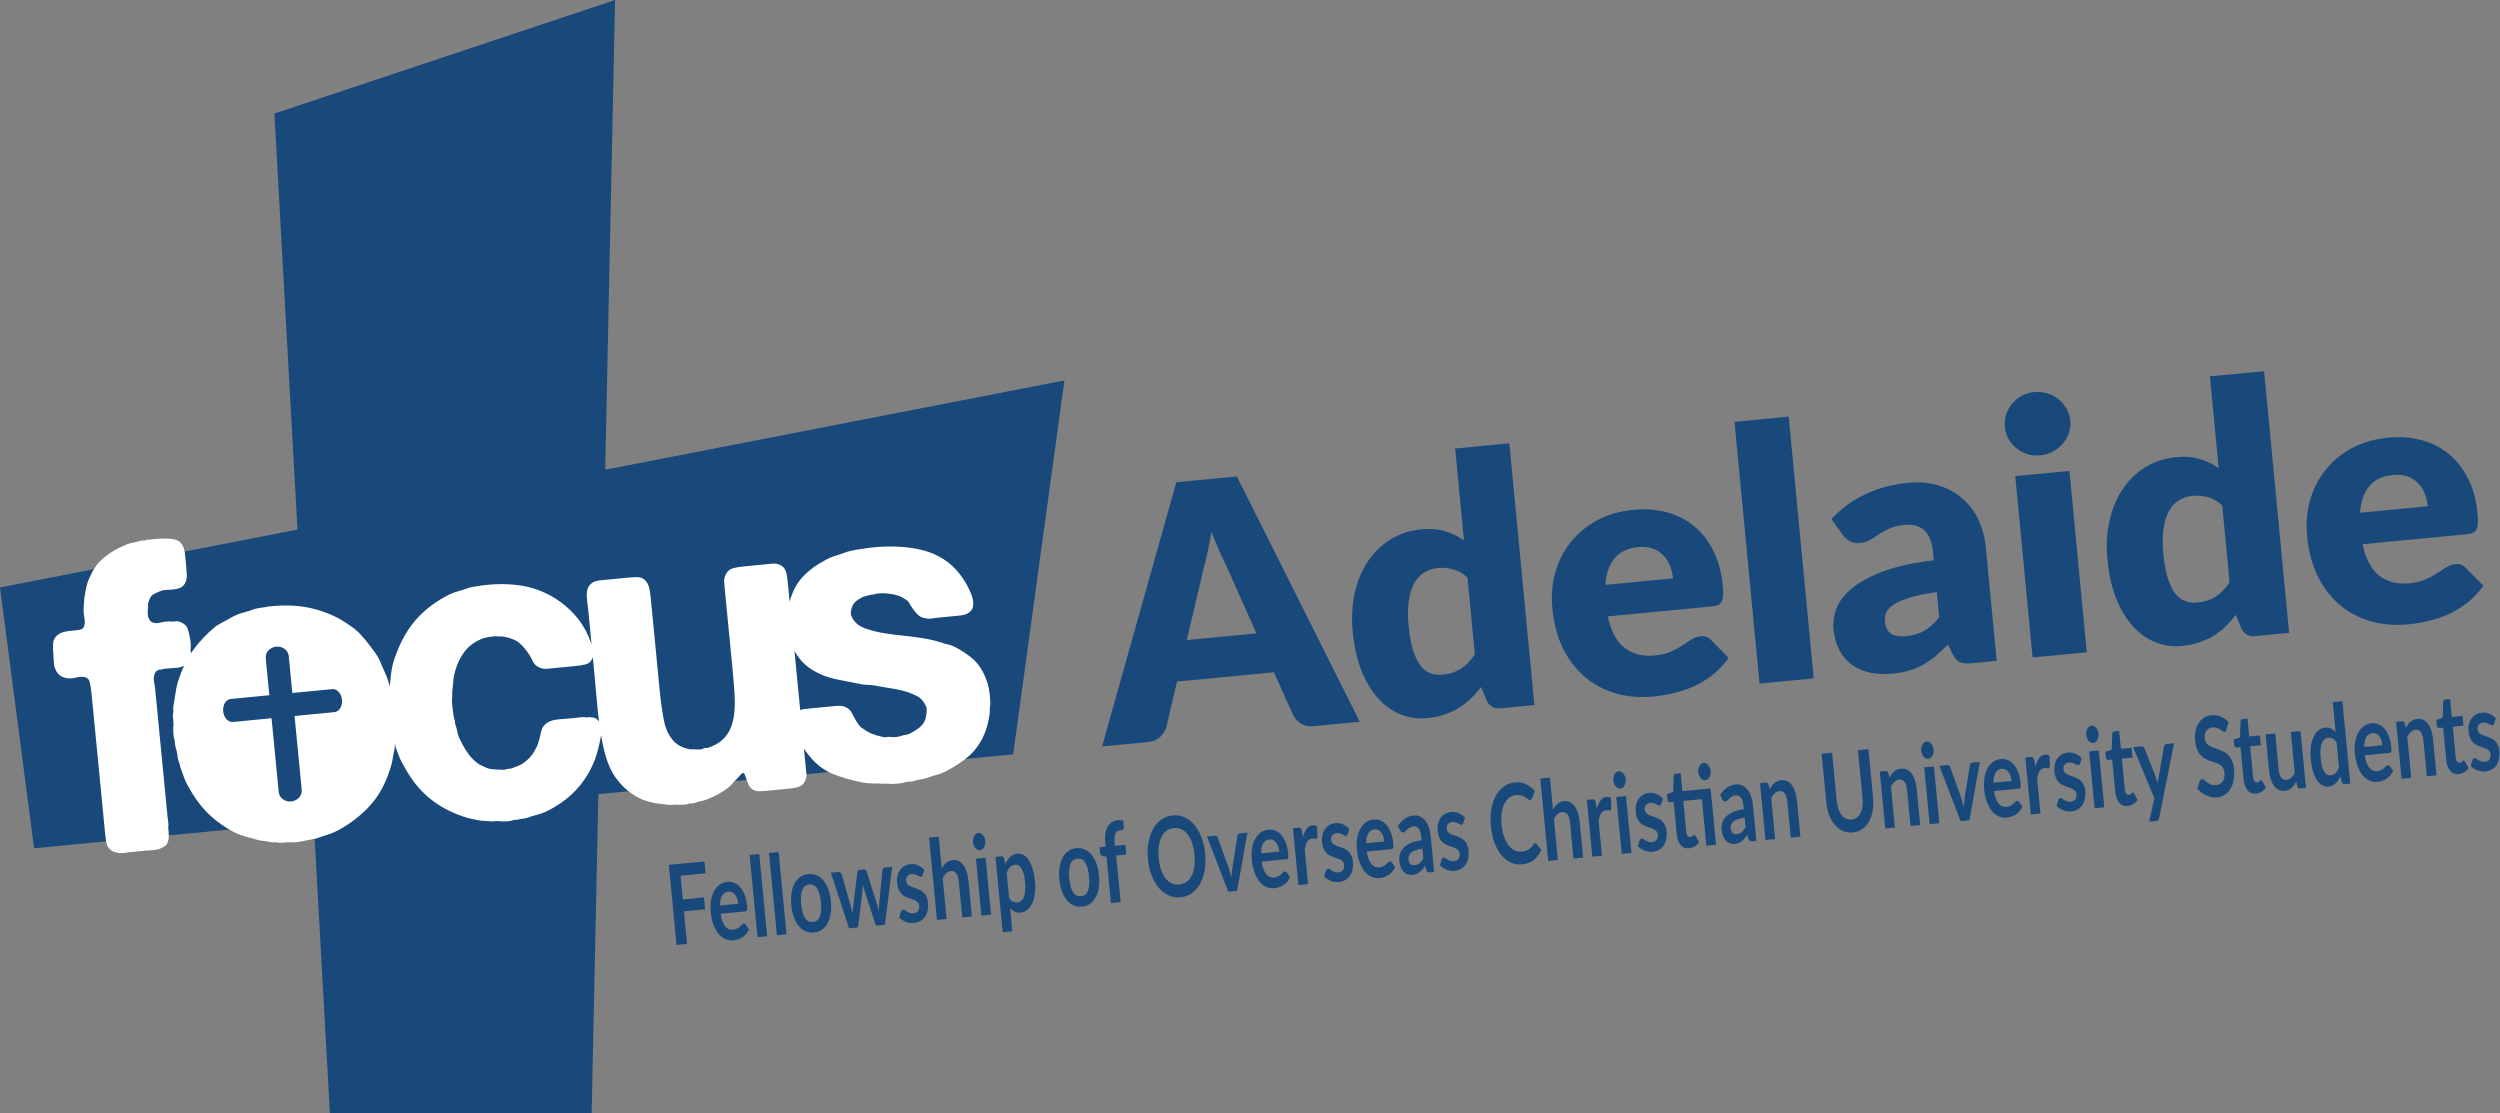 <?xml version="1.0" encoding="UTF-8" standalone="no"?>
<!-- Created with Inkscape (http://www.inkscape.org/) -->

<svg
   xmlns:dc="http://purl.org/dc/elements/1.1/"
   xmlns:cc="http://creativecommons.org/ns#"
   xmlns:rdf="http://www.w3.org/1999/02/22-rdf-syntax-ns#"
   xmlns:svg="http://www.w3.org/2000/svg"
   xmlns="http://www.w3.org/2000/svg"
   xmlns:sodipodi="http://sodipodi.sourceforge.net/DTD/sodipodi-0.dtd"
   xmlns:inkscape="http://www.inkscape.org/namespaces/inkscape"
   version="1.1"
   width="314.384"
   height="140"
   id="svg4532"
   inkscape:version="0.48.5 r10040"
   sodipodi:docname="focus_adelaide_full_afesblue_rgb.svg">
  <rect width="100%" height="100%" fill="#808080" stroke="none"/>
  <sodipodi:namedview
     pagecolor="#ffffff"
     bordercolor="#666666"
     borderopacity="1"
     objecttolerance="10"
     gridtolerance="10"
     guidetolerance="10"
     inkscape:pageopacity="0"
     inkscape:pageshadow="2"
     inkscape:window-width="1364"
     inkscape:window-height="747"
     id="namedview3076"
     showgrid="false"
     units="px"
     inkscape:zoom="2"
     inkscape:cx="195.96263"
     inkscape:cy="58.904923"
     inkscape:window-x="0"
     inkscape:window-y="19"
     inkscape:window-maximized="0"
     inkscape:current-layer="svg4532"
     inkscape:object-nodes="true"
     inkscape:snap-global="true"
     showguides="true"
     inkscape:guide-bbox="true"
     inkscape:object-paths="true"
     fit-margin-top="0"
     fit-margin-left="0"
     fit-margin-right="0"
     fit-margin-bottom="0" />
  <defs
     id="defs4534" />
  <path
     d="M 77.349,3.4421484e-5 34.505,14.282 37.408,66.596 1.111913e-6,73.871 4.288,106.672 39.446,103.301 41.483,139.977 74.404,140 75.247,99.864 127.409,94.863 133.855,47.837 76.108,59.067 77.349,-3.3318835e-7 z"
     id="path3013-5-8-7-5"
     style="fill:#19497b;stroke:none"
     inkscape:connector-curvature="0" />
  <path
     inkscape:connector-curvature="0"
     style="fill:#ffffff;fill-opacity:1;fill-rule:nonzero;stroke:none"
     id="path3020-7-9-9-7"
     d="m 116.53,89.426 c -0.046,0.69 -0.154,1.041 -0.235,1.21 -0.166,0.351 -0.408,0.652 -0.717,0.894 -0.336,0.265 -0.722,0.505 -1.161,0.722 -0.323,0.173 -0.554,0.123 -0.905,0.233 -0.193,0.081 -0.435,0.143 -0.72,0.186 -0.272,0.042 -0.519,0.046 -0.78,0.003 -0.143,-0.015 -0.29,-0.016 -0.43,-0.002 -0.07,0.007 -0.14,0.017 -0.267,0.041 -0.077,0.007 -0.154,-0.001 -0.281,-0.04 -0.562,-0.116 -1.029,-0.25 -1.391,-0.398 -0.355,-0.143 -0.743,-0.366 -1.152,-0.662 l -0.088,-0.05 c -0.005,-0.002 -0.113,-0.049 -0.356,-0.353 -0.24,-0.299 -0.349,-0.478 -0.413,-0.606 -0.196,-0.325 -0.364,-0.638 -0.508,-0.933 -0.205,-0.424 -0.567,-0.71 -1.086,-0.852 -0.255,-0.064 -0.545,-0.08 -0.862,-0.049 l -3.936,0.382 c -0.227,0.022 -0.431,0.07 -0.614,0.146 l -0.721,-7.433 c 0.571,1.018 1.335,1.823 2.281,2.4 0.906,0.548 1.895,0.935 2.944,1.149 1.008,0.208 2.066,0.419 3.188,0.635 0.295,0.049 0.6,0.077 0.907,0.084 0.268,0.007 0.533,0.031 0.774,0.069 0.735,0.147 1.467,0.275 2.198,0.384 0.696,0.105 1.373,0.265 2.011,0.476 0.463,0.159 0.877,0.34 1.229,0.539 0.308,0.175 0.59,0.469 0.832,0.874 0.073,0.122 0.148,0.275 0.227,0.462 0.055,0.129 0.067,0.274 0.033,0.49 z M 74.713,84.326 c 0.12,1.239 0.233,2.487 0.337,3.743 0.076,0.907 0.173,1.794 0.282,2.666 -0.087,-0.124 -0.185,-0.229 -0.295,-0.304 -0.149,-0.129 -0.346,-0.201 -0.584,-0.208 -0.118,-0.004 -0.239,-0.016 -0.356,-0.036 l -0.438,0.028 c -0.219,-0.051 -0.453,-0.054 -0.749,-0.006 -0.24,0.04 -0.472,0.071 -0.698,0.093 -0.434,0.042 -0.985,0.087 -1.658,0.134 l -0.222,0.018 c -0.633,0.061 -1.094,0.181 -1.416,0.372 -0.455,0.275 -0.735,0.631 -0.834,1.059 l -0.249,1.052 c -0.05,0.178 -0.111,0.385 -0.188,0.619 -0.065,0.2 -0.15,0.386 -0.271,0.59 -0.413,0.855 -1.069,1.547 -1.919,2.04 -0.182,0.085 -0.374,0.162 -0.572,0.231 -0.202,0.07 -0.411,0.149 -0.626,0.236 l -0.484,0.041 -0.089,0.059 c -6.45e-4,0.001 -0.032,0.012 -0.116,0.021 l -0.25,0.027 c -0.568,-0.014 -1.046,-0.038 -1.434,-0.071 -0.332,-0.027 -0.673,-0.135 -1.056,-0.339 -0.317,-0.13 -0.485,-0.221 -0.565,-0.273 -0.567,-0.372 -1.057,-0.857 -1.459,-1.445 -0.418,-0.612 -0.799,-1.308 -1.128,-2.05 -0.082,-0.209 -0.138,-0.426 -0.177,-0.65 -0.048,-0.276 -0.122,-0.549 -0.227,-0.83 -0.004,-0.008 -0.041,-0.101 -0.09,-0.53 -0.097,-0.325 -0.182,-0.798 -0.258,-1.408 -0.074,-0.602 -0.096,-1.073 -0.069,-1.382 0.025,-0.177 0.029,-0.356 0.012,-0.532 -0.01,-0.107 -0.008,-0.218 0.009,-0.343 0.053,-0.508 0.099,-0.987 0.142,-1.441 0.037,-0.42 0.118,-0.82 0.241,-1.204 0.263,-0.897 0.654,-1.695 1.164,-2.367 0.495,-0.652 1.188,-1.176 2.067,-1.56 0.346,-0.16 0.835,-0.272 1.454,-0.332 l 0.425,-0.041 c 0.337,0.087 0.688,-0.022 1.131,0.086 0.547,0.113 1.057,0.298 1.484,0.528 0.296,0.197 0.568,0.434 0.809,0.701 0.252,0.279 0.493,0.597 0.721,0.948 0.184,0.282 0.34,0.561 0.459,0.828 0.177,0.397 0.464,0.678 0.802,0.812 0.292,0.166 0.65,0.231 1.058,0.191 l 3.559,-0.345 c 0.491,-0.048 0.918,-0.118 1.27,-0.209 0.307,-0.08 0.687,-0.312 0.889,-0.879 l 0.161,1.661 z m -32.663,5.228 -5.007,0.486 0.901,9.293 c 0.07,0.723 -0.522,1.375 -1.32,1.452 -0.799,0.077 -1.504,-0.449 -1.574,-1.172 l -0.901,-9.293 -4.845,0.47 c -0.616,0.06 -1.16,-0.53 -1.239,-1.341 -0.079,-0.811 0.342,-1.492 0.958,-1.552 l 4.845,-0.47 -0.452,-4.66 c -0.07,-0.722 0.521,-1.372 1.319,-1.449 0.798,-0.077 1.504,0.447 1.574,1.169 l 0.452,4.66 5.007,-0.486 c 0.615,-0.06 1.158,0.528 1.237,1.339 0.079,0.811 -0.341,1.495 -0.956,1.554 z m 82.384,-2.422 c -0.064,-0.462 -0.122,-0.798 -0.192,-1.059 -0.095,-0.28 -0.19,-0.543 -0.284,-0.792 -0.097,-0.256 -0.213,-0.511 -0.345,-0.765 -0.402,-0.766 -0.918,-1.399 -1.535,-1.88 -0.587,-0.457 -1.238,-0.88 -1.94,-1.256 -0.32,-0.168 -0.653,-0.288 -0.988,-0.359 -0.269,-0.054 -0.558,-0.137 -0.875,-0.249 -0.719,-0.223 -1.484,-0.4 -2.277,-0.524 -0.784,-0.121 -1.589,-0.225 -2.396,-0.308 -0.796,-0.083 -1.589,-0.185 -2.35,-0.304 -0.751,-0.116 -1.455,-0.284 -2.108,-0.501 -0.415,-0.122 -0.782,-0.284 -1.091,-0.479 -0.291,-0.184 -0.562,-0.456 -0.79,-0.786 -0.072,-0.12 -0.148,-0.273 -0.227,-0.46 -0.055,-0.128 -0.066,-0.273 -0.034,-0.466 0.063,-0.517 0.227,-0.912 0.482,-1.179 0.28,-0.29 0.676,-0.544 1.135,-0.739 0.152,-0.047 0.297,-0.086 0.435,-0.117 0.148,-0.031 0.304,-0.073 0.468,-0.122 l 0.307,-0.03 0.123,-0.031 c 0.112,-0.046 0.419,-0.111 0.874,-0.121 0.424,-0.007 0.747,0.009 0.987,0.056 0.449,0.056 0.832,0.137 1.14,0.238 0.293,0.098 0.608,0.262 0.956,0.5 0.191,0.118 0.337,0.268 0.445,0.458 0.151,0.269 0.311,0.518 0.476,0.747 0.167,0.232 0.355,0.457 0.558,0.668 0.261,0.27 0.618,0.432 1.006,0.471 0.266,0.068 0.552,0.077 0.842,0.024 0.224,-0.039 0.448,-0.069 0.672,-0.091 l 2.926,-0.284 c 0.295,-0.029 0.552,-0.101 0.721,-0.196 0.325,-0.133 0.573,-0.364 0.736,-0.684 l 0.031,-0.083 c 0.063,-0.234 0.08,-0.504 0.051,-0.803 -0.028,-0.289 -0.096,-0.562 -0.193,-0.793 -0.19,-0.501 -0.406,-0.962 -0.641,-1.373 -0.231,-0.398 -0.492,-0.794 -0.777,-1.178 -1.188,-1.574 -2.814,-2.625 -4.835,-3.121 -1.783,-0.438 -3.833,-0.549 -6.094,-0.33 -0.243,0.024 -0.488,0.051 -0.781,0.091 -0.527,0.121 -1.137,0.141 -1.726,0.277 -0.185,0.052 -0.372,0.095 -0.561,0.13 -0.235,0.045 -0.468,0.12 -0.655,0.208 -0.424,0.148 -0.832,0.286 -1.225,0.412 -0.425,0.138 -0.833,0.324 -1.186,0.538 -0.974,0.503 -1.843,1.134 -2.584,1.875 -0.758,0.759 -1.323,1.718 -1.682,2.852 -0.048,0.154 -0.09,0.311 -0.13,0.469 l -0.223,-2.304 c -0.045,-0.462 -0.102,-0.885 -0.175,-1.258 -0.092,-0.476 -0.353,-0.841 -0.744,-1.048 -0.295,-0.165 -0.642,-0.23 -1.033,-0.192 l -3.635,0.353 c -0.491,0.048 -0.918,0.117 -1.27,0.209 -0.464,0.12 -0.808,0.427 -0.981,0.854 -0.151,0.3 -0.208,0.664 -0.167,1.081 l 1.054,10.869 c 0.099,1.023 0.178,2.002 0.234,2.939 0.057,0.92 0.046,1.764 -0.029,2.509 -0.072,0.725 -0.246,1.402 -0.52,2.011 -0.262,0.587 -0.654,1.089 -1.179,1.504 -0.333,0.286 -0.825,0.547 -1.461,0.772 l -0.146,0.073 c -0.218,-0.043 -0.475,0.01 -0.69,0.128 -0.013,0.007 -0.086,0.037 -0.306,0.058 -0.173,0.017 -0.331,0.018 -0.473,0.001 -0.328,-0.035 -0.555,0.009 -0.829,-0.016 -0.978,-0.198 -1.688,-0.597 -2.178,-1.227 -0.527,-0.634 -0.894,-1.486 -1.09,-2.531 -0.207,-1.109 -0.374,-2.307 -0.496,-3.562 L 81.839,75.265 c -0.039,-0.402 -0.096,-0.794 -0.166,-1.176 -0.086,-0.45 -0.253,-0.81 -0.472,-1.034 -0.165,-0.21 -0.475,-0.464 -1.027,-0.475 -0.325,-0.006 -0.683,0.01 -1.065,0.047 l -3.786,0.367 -0.14,0.038 c -0.014,0.006 -0.089,0.038 -0.307,0.059 l -0.18,0.058 c -0.371,0.22 -0.612,0.459 -0.732,0.726 -0.177,0.379 -0.223,0.907 -0.134,1.615 0.077,0.614 0.138,1.149 0.182,1.607 l 0.379,3.909 c -0.025,-0.063 -0.052,-0.133 -0.076,-0.18 -0.391,-1.111 -0.916,-2.097 -1.561,-2.929 -1.286,-1.651 -2.946,-2.878 -4.934,-3.647 -1.842,-0.712 -4.06,-0.948 -6.589,-0.703 -0.193,0.019 -0.389,0.04 -0.63,0.073 -0.534,0.123 -0.927,0.117 -1.557,0.268 -0.513,0.191 -1.016,0.354 -1.497,0.487 -0.528,0.147 -1.039,0.36 -1.511,0.631 -1.724,0.938 -3.125,2.102 -4.171,3.458 -1.036,1.349 -1.855,3.008 -2.439,4.948 -0.152,0.605 -0.252,1.226 -0.299,1.844 -0.024,0.334 -0.062,0.684 -0.107,1.038 L 48.793,85.569 C 48.686,85.236 48.565,84.923 48.433,84.643 48.22,84.168 48.024,83.718 47.848,83.29 47.657,82.83 47.412,82.396 47.119,82.002 46.844,81.634 46.58,81.283 46.325,80.949 46.064,80.604 45.774,80.26 45.478,79.939 45.148,79.55 44.754,79.191 44.308,78.872 43.881,78.569 43.465,78.291 43.052,78.033 41.829,77.305 40.44,76.769 38.927,76.438 37.518,76.131 35.879,76.065 34.063,76.241 l -0.47,0.055 c -0.464,0.115 -0.871,0.11 -1.504,0.264 -0.475,0.184 -0.941,0.333 -1.383,0.445 -0.498,0.126 -0.976,0.307 -1.445,0.553 -0.342,0.207 -0.686,0.397 -1.033,0.569 -0.371,0.185 -0.726,0.389 -1.097,0.635 -1.157,0.954 -2.132,1.986 -2.895,3.067 -0.073,0.101 -0.138,0.216 -0.207,0.322 -0.004,-0.1 -0.02,-0.196 -0.055,-0.288 -0.02,-0.052 -0.024,-0.113 -0.014,-0.186 0.023,-0.171 0.031,-0.396 0.021,-0.692 -0.011,-0.294 -0.049,-0.589 -0.113,-0.876 -0.06,-0.265 -0.119,-0.512 -0.175,-0.743 -0.071,-0.288 -0.163,-0.5 -0.304,-0.68 -0.202,-0.219 -0.488,-0.391 -0.953,-0.549 -0.129,-0.02 -0.254,-0.025 -0.373,-0.013 -0.063,0.006 -0.124,0.017 -0.244,0.042 -0.058,0.006 -0.131,0.003 -0.231,-0.007 -0.454,-0.035 -0.937,0.011 -1.453,0.14 -0.366,0.093 -0.687,0.088 -0.955,-0.023 -0.136,-0.056 -0.236,-0.131 -0.305,-0.228 -0.1,-0.141 -0.188,-0.315 -0.254,-0.487 -0.025,-0.089 -0.055,-0.259 -0.049,-0.56 0.004,-0.263 0.016,-0.461 0.031,-0.568 0.036,-0.178 0.033,-0.346 0.005,-0.486 l 0.035,-0.098 c 0.118,-0.506 0.298,-0.859 0.523,-1.019 0.28,-0.201 0.701,-0.397 1.216,-0.574 0.203,-0.051 0.419,-0.079 0.635,-0.084 0.558,-0.014 1.135,-0.056 1.574,-0.22 0.3,-0.111 0.537,-0.333 0.685,-0.627 0.166,-0.269 0.236,-0.619 0.213,-1.068 -0.017,-0.363 -0.043,-0.725 -0.078,-1.087 L 23.27,69.707 c -0.059,-0.604 -0.236,-1.077 -0.498,-1.375 -0.184,-0.262 -0.493,-0.435 -0.918,-0.515 -0.337,-0.064 -0.719,-0.096 -1.135,-0.094 -0.404,0.003 -0.807,0.023 -1.205,0.062 l -1.222,0.119 -0.06,0.076 c -0.022,3.69e-4 -0.049,-0.001 -0.079,-0.003 -0.3,-0.023 -0.531,0.019 -0.627,0.066 -0.269,0.091 -0.544,0.16 -0.824,0.203 -0.346,0.055 -0.674,0.16 -0.932,0.295 -0.985,0.394 -1.867,0.904 -2.621,1.517 -0.775,0.63 -1.379,1.433 -1.778,2.359 -0.219,0.411 -0.383,0.85 -0.486,1.305 -0.097,0.427 -0.19,0.901 -0.281,1.451 -0.017,0.192 -0.028,0.363 -0.03,0.515 -0.003,0.129 -0.014,0.257 -0.032,0.397 -0.056,0.546 -0.031,1.119 0.08,1.702 0.086,0.441 0.051,0.811 -0.106,1.105 -0.063,0.124 -0.145,0.196 -0.265,0.236 -0.201,0.066 -0.43,0.113 -0.682,0.137 l -0.883,0.086 c -0.338,0.033 -0.66,0.105 -0.989,0.227 -0.799,0.371 -0.996,0.941 -1.02,1.353 -0.028,0.454 -0.011,1.001 0.054,1.673 0.023,0.239 0.04,0.476 0.045,0.717 0.009,0.312 0.071,0.585 0.162,0.759 0.184,0.537 0.548,0.917 1.054,1.101 0.471,0.172 1.013,0.18 1.635,0.013 0.434,-0.115 0.808,-0.123 1.132,-0.007 0.279,0.092 0.438,0.264 0.511,0.556 0.105,0.413 0.187,0.916 0.243,1.493 l 1.712,17.646 c 0.028,0.293 0.064,0.585 0.109,0.872 0.054,0.344 0.16,0.633 0.312,0.85 0.228,0.337 0.615,0.551 1.09,0.625 0.241,0.074 0.526,0.084 0.84,0.032 0.241,-0.04 0.472,-0.073 0.699,-0.095 l 2.222,-0.215 c 0.156,-0.015 0.33,-0.021 0.52,-0.023 0.08,-0.002 0.16,-0.005 0.236,-0.013 0.139,-0.013 0.272,-0.039 0.396,-0.076 l 0.211,-0.02 0.165,-0.049 c 0.15,-0.081 0.299,-0.152 0.453,-0.217 0.254,-0.111 0.438,-0.269 0.539,-0.465 0.189,-0.346 0.248,-0.835 0.184,-1.495 l -0.05,-0.513 c 0.048,-0.222 0.048,-0.465 0.005,-0.724 -0.038,-0.216 -0.066,-0.426 -0.086,-0.629 L 19.509,86.622 c -0.029,-0.3 -0.076,-0.597 -0.141,-0.895 -0.047,-0.22 -0.055,-0.41 -0.015,-0.609 0.053,-0.469 0.243,-0.747 0.614,-0.894 l 0.348,-0.034 0.138,-0.037 c 0.055,-0.026 0.126,-0.042 0.212,-0.051 l 0.353,-0.034 c 0.362,-0.035 0.727,-0.061 1.09,-0.08 l 0.148,-0.01 c 0.369,-0.036 0.691,-0.145 0.909,-0.287 -0.305,0.652 -0.575,1.358 -0.811,2.119 -0.132,0.456 -0.229,0.928 -0.29,1.406 -0.058,0.445 -0.13,0.9 -0.209,1.329 -0.065,0.233 -0.087,0.459 -0.066,0.673 0.013,0.134 0.01,0.278 0.01,0.353 -0.066,0.248 -0.078,0.503 -0.029,0.758 0.029,0.154 0.036,0.303 0.024,0.524 l 0.03,0.309 c -0.044,0.251 -0.055,0.566 -0.033,0.959 0.021,0.408 0.078,0.729 0.169,0.978 l 0.04,0.417 c 0.016,0.166 0.053,0.35 0.119,0.571 0.083,0.245 0.14,0.502 0.166,0.768 0.033,0.338 0.101,0.664 0.228,1.017 0.076,0.157 0.099,0.26 0.105,0.319 0.019,0.195 0.082,0.405 0.17,0.576 0.138,0.377 0.267,0.738 0.384,1.08 0.13,0.378 0.305,0.739 0.505,1.037 0.723,1.362 1.581,2.528 2.545,3.463 0.962,0.937 2.104,1.74 3.405,2.395 0.408,0.184 0.812,0.335 1.194,0.447 0.374,0.11 0.772,0.216 1.153,0.308 0.344,0.122 0.709,0.205 1.087,0.248 0.328,0.036 0.661,0.09 1.038,0.167 0.322,0.035 0.621,0.004 0.736,0.011 0.24,0.076 0.483,0.09 0.749,0.039 0.136,-0.025 0.273,-0.032 0.4,-0.019 l 0.53,-0.041 c 0.201,0.037 0.437,0.043 0.721,0.015 0.074,-0.007 0.151,-0.017 0.233,-0.029 0.365,-0.054 0.636,-0.107 0.822,-0.16 0.108,-0.012 0.223,-0.034 0.346,-0.064 0.095,-0.023 0.181,-0.04 0.263,-0.048 l 0.088,-0.019 c 0.333,-0.102 0.855,-0.123 1.107,-0.27 0.422,-0.147 0.837,-0.287 1.247,-0.414 0.442,-0.139 0.872,-0.325 1.28,-0.552 1.582,-0.886 2.925,-1.946 3.994,-3.15 1.077,-1.216 1.907,-2.755 2.459,-4.556 0.142,-0.397 0.248,-0.823 0.313,-1.266 0.059,-0.405 0.137,-0.802 0.23,-1.193 l 0.012,-0.085 c 0.009,-0.226 0.019,-0.433 0.03,-0.632 0.005,0.022 0.012,0.049 0.013,0.061 0.016,0.16 0.053,0.325 0.113,0.501 0.139,0.382 0.278,0.755 0.416,1.118 0.148,0.392 0.334,0.756 0.525,1.044 0.857,1.642 1.909,3.003 3.134,4.048 1.223,1.044 2.703,1.863 4.389,2.428 0.332,0.118 0.686,0.218 1.05,0.295 0.35,0.074 0.719,0.148 1.136,0.223 0.185,0.019 0.368,0.03 0.556,0.033 0.154,0.001 0.31,0.011 0.432,0.023 0.296,0.057 0.575,0.063 0.85,0.016 l 0.101,-0.014 c 0.144,-0.014 0.31,-0.006 0.514,0.025 0.196,0.021 0.467,0.025 0.832,0.009 0.075,-0.004 0.147,-0.009 0.214,-0.015 0.258,-0.025 0.467,-0.074 0.635,-0.148 l 0.553,-0.059 c 0.392,-0.109 0.762,-0.101 1.243,-0.238 0.34,-0.135 0.686,-0.244 1.031,-0.329 0.384,-0.094 0.756,-0.218 1.117,-0.371 3.016,-1.398 5.13,-3.606 6.287,-6.573 0.333,-0.923 0.593,-1.964 0.785,-3.094 0.157,0.933 0.348,1.836 0.593,2.668 0.317,1.069 0.75,1.984 1.284,2.723 0.867,1.194 1.968,2.096 3.321,2.701 0.172,0.054 0.318,0.1 0.439,0.142 0.126,0.043 0.28,0.093 0.471,0.153 0.406,0.11 0.815,0.185 1.217,0.223 0.367,0.033 0.753,0.085 1.158,0.149 l 0.111,0.004 c 0.152,-0.015 0.307,-0.021 0.464,-0.02 0.162,8.6e-4 0.324,-0.004 0.487,-0.018 0.113,0.018 0.304,0.03 0.678,0.015 0.115,-0.005 0.217,-0.01 0.306,-0.019 0.222,-0.021 0.37,-0.054 0.455,-0.096 0.079,-0.028 0.171,-0.044 0.266,-0.041 0.207,0.003 0.401,-0.029 0.587,-0.094 0.236,-0.089 0.46,-0.152 0.669,-0.186 0.262,-0.046 0.524,-0.123 0.772,-0.224 1.055,-0.401 1.973,-0.904 2.726,-1.497 0.188,-0.148 0.342,-0.3 0.472,-0.463 0.092,-0.12 0.193,-0.232 0.284,-0.32 0.208,-0.178 0.4,-0.378 0.568,-0.595 0.128,-0.162 0.289,-0.315 0.455,-0.44 0.018,-0.012 0.041,-0.026 0.063,-0.037 l 0.146,0.053 c 0.076,0.157 0.147,0.328 0.212,0.515 l 0.213,0.623 c 0.09,0.263 0.183,0.451 0.299,0.596 0.27,0.329 0.631,0.506 1.043,0.518 0.309,0.007 0.65,-0.006 1.045,-0.045 l 2.727,-0.265 c 0.387,-0.038 0.756,-0.093 1.098,-0.163 0.467,-0.095 0.818,-0.369 0.994,-0.75 0.17,-0.276 0.23,-0.631 0.186,-1.085 l -0.295,-3.042 c 0.247,0.376 0.506,0.725 0.778,1.043 0.85,1.01 1.848,1.747 2.971,2.186 1.08,0.424 2.321,0.775 3.695,1.04 0.405,0.075 0.83,0.112 1.265,0.108 0.395,-0.006 0.79,0.008 1.264,0.04 0.11,-0.011 0.216,-0.015 0.318,-0.009 0.114,0.006 0.222,0.006 0.324,-3.93e-4 0.257,0.048 0.616,0.048 1.115,-7.79e-4 0.497,-0.048 0.848,-0.115 1.092,-0.213 l 0.843,-0.082 0.098,-0.02 c 0.27,-0.092 0.555,-0.161 0.848,-0.206 0.343,-0.054 0.676,-0.134 1.005,-0.245 0.377,-0.141 0.772,-0.266 1.172,-0.373 0.453,-0.122 0.877,-0.302 1.236,-0.522 0.962,-0.495 1.826,-1.063 2.572,-1.69 0.763,-0.641 1.394,-1.449 1.877,-2.404 0.445,-0.902 0.74,-1.932 0.88,-3.079 0.019,-0.193 0.025,-0.394 0.023,-0.609 -9.8e-4,-0.162 0.018,-0.34 0.058,-0.528 l 0.014,-0.065 -0.031,-0.272 c 0.011,-0.28 -0.015,-0.644 -0.078,-1.114 z" />
  <g
     transform="matrix(1.161,-0.111,0.111,1.161,64.975,241.63)"
     style="font-size:37.879px;font-style:normal;font-variant:normal;font-weight:900;font-stretch:normal;text-align:start;line-height:125%;letter-spacing:0px;word-spacing:0px;writing-mode:lr-tb;text-anchor:start;fill:#19497b;fill-opacity:1;stroke:none;font-family:Lato;-inkscape-font-specification:Lato Heavy"
     id="text3096">
    <path
       d="m 102.808,-120.115 -4.962,0 c -0.556,0 -1.004,-0.126 -1.345,-0.379 -0.341,-0.265 -0.6,-0.6 -0.777,-1.004 l -1.629,-4.811 -10.492,0 -1.629,4.811 c -0.139,0.354 -0.391,0.675 -0.758,0.966 -0.354,0.278 -0.795,0.417 -1.326,0.417 l -5,0 10.682,-27.595 6.553,0 10.682,27.595 m -17.727,-10.549 7.538,0 -2.538,-7.557 c -0.189,-0.48 -0.391,-1.042 -0.606,-1.686 -0.215,-0.657 -0.429,-1.364 -0.644,-2.121 -0.202,0.77 -0.41,1.484 -0.625,2.14 -0.202,0.657 -0.398,1.225 -0.587,1.705 l -2.538,7.519"
       id="path3312"
       inkscape:connector-curvature="0" />
    <path
       d="m 118.079,-120.115 c -0.732,0 -1.212,-0.328 -1.439,-0.985 l -0.455,-1.496 c -0.391,0.417 -0.802,0.795 -1.231,1.136 -0.429,0.341 -0.896,0.638 -1.401,0.89 -0.492,0.24 -1.029,0.423 -1.61,0.549 -0.568,0.139 -1.187,0.208 -1.856,0.208 -1.023,0 -1.97,-0.227 -2.841,-0.682 -0.871,-0.455 -1.622,-1.111 -2.254,-1.97 -0.631,-0.859 -1.13,-1.907 -1.496,-3.144 -0.354,-1.25 -0.53,-2.67 -0.53,-4.261 0,-1.465 0.202,-2.822 0.606,-4.072 0.404,-1.263 0.972,-2.348 1.705,-3.258 0.745,-0.922 1.635,-1.641 2.67,-2.159 1.035,-0.518 2.178,-0.776 3.428,-0.777 1.01,2e-5 1.862,0.152 2.557,0.455 0.707,0.29 1.345,0.676 1.913,1.155 l 0,-9.943 5.871,0 0,28.352 -3.636,0 m -5.947,-4.205 c 0.429,0 0.814,-0.038 1.155,-0.114 0.354,-0.088 0.675,-0.208 0.966,-0.36 0.29,-0.152 0.562,-0.341 0.814,-0.568 0.265,-0.227 0.524,-0.492 0.777,-0.795 l 0,-8.333 c -0.455,-0.492 -0.941,-0.833 -1.458,-1.023 -0.505,-0.202 -1.042,-0.303 -1.61,-0.303 -0.543,2e-5 -1.042,0.107 -1.496,0.322 -0.455,0.215 -0.852,0.562 -1.193,1.042 -0.328,0.467 -0.587,1.08 -0.777,1.837 -0.189,0.758 -0.284,1.673 -0.284,2.746 -10e-6,1.035 0.076,1.907 0.227,2.614 0.152,0.707 0.36,1.282 0.625,1.723 0.278,0.429 0.606,0.739 0.985,0.928 0.379,0.189 0.802,0.284 1.269,0.284"
       id="path3314"
       inkscape:connector-curvature="0" />
    <path
       d="m 134.337,-140.058 c 1.3,2e-5 2.487,0.202 3.561,0.606 1.086,0.404 2.014,0.991 2.784,1.761 0.783,0.77 1.389,1.717 1.818,2.841 0.442,1.111 0.663,2.374 0.663,3.788 -2e-5,0.442 -0.019,0.802 -0.057,1.08 -0.038,0.278 -0.107,0.499 -0.208,0.663 -0.101,0.164 -0.24,0.278 -0.417,0.341 -0.164,0.063 -0.379,0.095 -0.644,0.095 l -11.326,0 c 0.189,1.641 0.688,2.835 1.496,3.58 0.808,0.732 1.85,1.098 3.125,1.098 0.682,0 1.269,-0.082 1.761,-0.246 0.492,-0.164 0.928,-0.347 1.307,-0.549 0.391,-0.202 0.745,-0.385 1.061,-0.549 0.328,-0.164 0.669,-0.246 1.023,-0.246 0.467,0 0.821,0.17 1.061,0.511 l 1.705,2.102 c -0.606,0.694 -1.263,1.263 -1.97,1.705 -0.694,0.429 -1.414,0.77 -2.159,1.023 -0.732,0.24 -1.471,0.404 -2.216,0.492 -0.732,0.101 -1.433,0.152 -2.102,0.152 -1.376,0 -2.67,-0.221 -3.883,-0.663 -1.199,-0.455 -2.254,-1.124 -3.163,-2.008 -0.896,-0.884 -1.61,-1.982 -2.14,-3.295 -0.518,-1.313 -0.777,-2.841 -0.777,-4.583 -1e-5,-1.313 0.221,-2.557 0.663,-3.731 0.455,-1.174 1.098,-2.203 1.932,-3.087 0.846,-0.884 1.862,-1.585 3.049,-2.102 1.199,-0.518 2.55,-0.776 4.053,-0.777 m 0.114,4.053 c -1.124,2e-5 -2.001,0.322 -2.633,0.966 -0.631,0.631 -1.048,1.547 -1.25,2.746 l 7.33,0 c -2e-5,-0.467 -0.063,-0.922 -0.189,-1.364 -0.114,-0.442 -0.309,-0.833 -0.587,-1.174 -0.265,-0.354 -0.619,-0.638 -1.061,-0.852 -0.442,-0.215 -0.979,-0.322 -1.61,-0.322"
       id="path3316"
       inkscape:connector-curvature="0" />
    <path
       d="m 151.972,-148.467 0,28.352 -5.871,0 0,-28.352 5.871,0"
       id="path3318"
       inkscape:connector-curvature="0" />
    <path
       d="m 169.103,-120.115 c -0.556,0 -0.979,-0.076 -1.269,-0.227 -0.278,-0.152 -0.511,-0.467 -0.701,-0.947 l -0.417,-1.08 c -0.492,0.417 -0.966,0.783 -1.42,1.098 -0.455,0.316 -0.928,0.587 -1.42,0.814 -0.48,0.215 -0.997,0.372 -1.553,0.473 -0.543,0.114 -1.149,0.17 -1.818,0.17 -0.896,0 -1.711,-0.114 -2.443,-0.341 -0.732,-0.24 -1.357,-0.587 -1.875,-1.042 -0.505,-0.455 -0.896,-1.016 -1.174,-1.686 -0.278,-0.682 -0.417,-1.465 -0.417,-2.348 0,-0.694 0.177,-1.408 0.53,-2.14 0.354,-0.732 0.966,-1.395 1.837,-1.989 0.871,-0.606 2.045,-1.111 3.523,-1.515 1.477,-0.404 3.34,-0.631 5.587,-0.682 l 0,-0.833 c -2e-5,-1.149 -0.24,-1.976 -0.72,-2.481 -0.467,-0.518 -1.136,-0.776 -2.008,-0.777 -0.694,1e-5 -1.263,0.076 -1.705,0.227 -0.442,0.152 -0.84,0.322 -1.193,0.511 -0.341,0.189 -0.675,0.36 -1.004,0.511 -0.328,0.152 -0.72,0.227 -1.174,0.227 -0.404,1e-5 -0.745,-0.101 -1.023,-0.303 -0.278,-0.202 -0.505,-0.442 -0.682,-0.72 l -1.061,-1.837 c 1.187,-1.048 2.5,-1.824 3.939,-2.33 1.452,-0.518 3.005,-0.776 4.659,-0.777 1.187,2e-5 2.254,0.196 3.201,0.587 0.96,0.379 1.768,0.915 2.424,1.61 0.669,0.682 1.181,1.496 1.534,2.443 0.354,0.947 0.53,1.982 0.53,3.106 l 0,12.273 -2.689,0 m -6.742,-3.58 c 0.758,0 1.42,-0.133 1.989,-0.398 0.568,-0.265 1.143,-0.694 1.723,-1.288 l 0,-2.727 c -1.174,0.051 -2.14,0.152 -2.898,0.303 -0.758,0.152 -1.357,0.341 -1.799,0.568 -0.442,0.227 -0.751,0.486 -0.928,0.777 -0.164,0.29 -0.246,0.606 -0.246,0.947 0,0.669 0.183,1.143 0.549,1.42 0.366,0.265 0.903,0.398 1.61,0.398"
       id="path3320"
       inkscape:connector-curvature="0" />
    <path
       d="m 181.55,-139.755 0,19.64 -5.871,0 0,-19.64 5.871,0 m 0.606,-5.379 c 0,0.467 -0.095,0.909 -0.284,1.326 -0.189,0.404 -0.448,0.764 -0.777,1.08 -0.328,0.303 -0.713,0.549 -1.155,0.739 -0.429,0.177 -0.89,0.265 -1.383,0.265 -0.48,2e-5 -0.928,-0.088 -1.345,-0.265 -0.417,-0.189 -0.789,-0.436 -1.117,-0.739 -0.316,-0.316 -0.568,-0.675 -0.758,-1.08 -0.177,-0.417 -0.265,-0.859 -0.265,-1.326 -1e-5,-0.48 0.088,-0.928 0.265,-1.345 0.189,-0.417 0.442,-0.783 0.758,-1.098 0.328,-0.316 0.701,-0.562 1.117,-0.739 0.417,-0.177 0.865,-0.265 1.345,-0.265 0.492,3e-5 0.953,0.088 1.383,0.265 0.442,0.177 0.827,0.423 1.155,0.739 0.328,0.316 0.587,0.682 0.777,1.098 0.189,0.417 0.284,0.865 0.284,1.345"
       id="path3322"
       inkscape:connector-curvature="0" />
    <path
       d="m 199.829,-120.115 c -0.732,0 -1.212,-0.328 -1.439,-0.985 l -0.455,-1.496 c -0.391,0.417 -0.802,0.795 -1.231,1.136 -0.429,0.341 -0.896,0.638 -1.401,0.89 -0.492,0.24 -1.029,0.423 -1.61,0.549 -0.568,0.139 -1.187,0.208 -1.856,0.208 -1.023,0 -1.97,-0.227 -2.841,-0.682 -0.871,-0.455 -1.622,-1.111 -2.254,-1.97 -0.631,-0.859 -1.13,-1.907 -1.496,-3.144 -0.354,-1.25 -0.53,-2.67 -0.53,-4.261 0,-1.465 0.202,-2.822 0.606,-4.072 0.404,-1.263 0.972,-2.348 1.705,-3.258 0.745,-0.922 1.635,-1.641 2.67,-2.159 1.035,-0.518 2.178,-0.776 3.428,-0.777 1.01,2e-5 1.862,0.152 2.557,0.455 0.707,0.29 1.345,0.676 1.913,1.155 l 0,-9.943 5.871,0 0,28.352 -3.636,0 m -5.947,-4.205 c 0.429,0 0.814,-0.038 1.155,-0.114 0.354,-0.088 0.675,-0.208 0.966,-0.36 0.29,-0.152 0.562,-0.341 0.814,-0.568 0.265,-0.227 0.524,-0.492 0.777,-0.795 l 0,-8.333 c -0.455,-0.492 -0.941,-0.833 -1.458,-1.023 -0.505,-0.202 -1.042,-0.303 -1.61,-0.303 -0.543,2e-5 -1.042,0.107 -1.496,0.322 -0.455,0.215 -0.852,0.562 -1.193,1.042 -0.328,0.467 -0.587,1.08 -0.777,1.837 -0.189,0.758 -0.284,1.673 -0.284,2.746 -1e-5,1.035 0.076,1.907 0.227,2.614 0.152,0.707 0.36,1.282 0.625,1.723 0.278,0.429 0.606,0.739 0.985,0.928 0.379,0.189 0.802,0.284 1.269,0.284"
       id="path3324"
       inkscape:connector-curvature="0" />
    <path
       d="m 216.087,-140.058 c 1.3,2e-5 2.487,0.202 3.561,0.606 1.086,0.404 2.014,0.991 2.784,1.761 0.783,0.77 1.389,1.717 1.818,2.841 0.442,1.111 0.663,2.374 0.663,3.788 -2e-5,0.442 -0.019,0.802 -0.057,1.08 -0.038,0.278 -0.107,0.499 -0.208,0.663 -0.101,0.164 -0.24,0.278 -0.417,0.341 -0.164,0.063 -0.379,0.095 -0.644,0.095 l -11.326,0 c 0.189,1.641 0.688,2.835 1.496,3.58 0.808,0.732 1.85,1.098 3.125,1.098 0.682,0 1.269,-0.082 1.761,-0.246 0.492,-0.164 0.928,-0.347 1.307,-0.549 0.391,-0.202 0.745,-0.385 1.061,-0.549 0.328,-0.164 0.669,-0.246 1.023,-0.246 0.467,0 0.821,0.17 1.061,0.511 l 1.705,2.102 c -0.606,0.694 -1.263,1.263 -1.97,1.705 -0.694,0.429 -1.414,0.77 -2.159,1.023 -0.732,0.24 -1.471,0.404 -2.216,0.492 -0.732,0.101 -1.433,0.152 -2.102,0.152 -1.376,0 -2.67,-0.221 -3.883,-0.663 -1.199,-0.455 -2.254,-1.124 -3.163,-2.008 -0.896,-0.884 -1.61,-1.982 -2.14,-3.295 -0.518,-1.313 -0.777,-2.841 -0.777,-4.583 -1e-5,-1.313 0.221,-2.557 0.663,-3.731 0.455,-1.174 1.098,-2.203 1.932,-3.087 0.846,-0.884 1.862,-1.585 3.049,-2.102 1.199,-0.518 2.55,-0.776 4.053,-0.777 m 0.114,4.053 c -1.124,2e-5 -2.001,0.322 -2.633,0.966 -0.631,0.631 -1.048,1.547 -1.25,2.746 l 7.33,0 c -2e-5,-0.467 -0.063,-0.922 -0.189,-1.364 -0.114,-0.442 -0.309,-0.833 -0.587,-1.174 -0.265,-0.354 -0.619,-0.638 -1.061,-0.852 -0.442,-0.215 -0.979,-0.322 -1.61,-0.322"
       id="path3326"
       inkscape:connector-curvature="0" />
  </g>
  <g
     transform="matrix(0.975,-0.094,0.133,1.383,65.278,241.6)"
     style="font-size:10.076px;font-style:normal;font-variant:normal;font-weight:bold;font-stretch:normal;text-align:start;line-height:125%;letter-spacing:0px;word-spacing:0px;writing-mode:lr-tb;text-anchor:start;fill:#19497b;fill-opacity:1;stroke:none;font-family:Lato;-inkscape-font-specification:Lato Bold"
     id="text3226">
    <path
       inkscape:connector-curvature="0"
       d="m 36.711,-93.869 0,1.078 -3.234,0 0,2.156 2.731,0 0,1.083 -2.731,0 0,2.967 -1.36,0 0,-7.285 4.595,0"
       id="path3330" />
    <path
       inkscape:connector-curvature="0"
       d="m 39.376,-91.834 c 0.326,5e-6 0.626,0.052 0.902,0.156 0.275,0.104 0.512,0.257 0.71,0.458 0.198,0.198 0.353,0.443 0.463,0.736 0.114,0.289 0.171,0.62 0.171,0.992 -5e-6,0.188 -0.02,0.316 -0.06,0.383 -0.04,0.064 -0.118,0.096 -0.232,0.096 l -3.199,0 c 0.02,0.265 0.067,0.495 0.141,0.69 0.074,0.191 0.171,0.351 0.292,0.479 0.121,0.124 0.264,0.218 0.428,0.282 0.168,0.06 0.353,0.091 0.554,0.091 0.202,0 0.374,-0.024 0.519,-0.071 0.148,-0.047 0.275,-0.099 0.383,-0.156 0.111,-0.057 0.207,-0.109 0.287,-0.156 0.084,-0.047 0.165,-0.071 0.242,-0.071 0.104,10e-7 0.181,0.039 0.232,0.116 l 0.358,0.453 c -0.138,0.161 -0.292,0.297 -0.463,0.408 -0.171,0.107 -0.351,0.195 -0.539,0.262 -0.185,0.064 -0.374,0.109 -0.569,0.136 -0.191,0.027 -0.378,0.04 -0.559,0.04 -0.359,0 -0.694,-0.059 -1.003,-0.176 -0.309,-0.121 -0.578,-0.297 -0.806,-0.529 -0.228,-0.235 -0.408,-0.524 -0.539,-0.867 -0.131,-0.346 -0.196,-0.746 -0.196,-1.199 0,-0.353 0.057,-0.683 0.171,-0.992 0.114,-0.312 0.277,-0.583 0.489,-0.811 0.215,-0.232 0.475,-0.415 0.781,-0.549 0.309,-0.134 0.657,-0.202 1.043,-0.202 m 0.025,0.892 c -0.363,4e-6 -0.647,0.102 -0.851,0.307 -0.205,0.205 -0.336,0.495 -0.393,0.872 l 2.348,0 c -4e-6,-0.161 -0.024,-0.312 -0.071,-0.453 -0.044,-0.144 -0.111,-0.27 -0.202,-0.378 -0.091,-0.107 -0.207,-0.191 -0.348,-0.252 -0.138,-0.064 -0.299,-0.096 -0.484,-0.096"
       id="path3332" />
    <path
       inkscape:connector-curvature="0"
       d="m 43.806,-94.071 0,7.486 -1.244,0 0,-7.486 1.244,0"
       id="path3334" />
    <path
       inkscape:connector-curvature="0"
       d="m 46.306,-94.071 0,7.486 -1.244,0 0,-7.486 1.244,0"
       id="path3336" />
    <path
       inkscape:connector-curvature="0"
       d="m 49.833,-91.834 c 0.383,5e-6 0.73,0.062 1.043,0.186 0.316,0.124 0.584,0.301 0.806,0.529 0.225,0.228 0.398,0.507 0.519,0.836 0.121,0.329 0.181,0.697 0.181,1.103 -5e-6,0.41 -0.06,0.779 -0.181,1.108 -0.121,0.329 -0.294,0.61 -0.519,0.841 -0.222,0.232 -0.49,0.41 -0.806,0.534 -0.312,0.124 -0.66,0.186 -1.043,0.186 -0.386,0 -0.737,-0.062 -1.053,-0.186 -0.316,-0.124 -0.586,-0.302 -0.811,-0.534 -0.222,-0.232 -0.395,-0.512 -0.519,-0.841 -0.121,-0.329 -0.181,-0.699 -0.181,-1.108 0,-0.406 0.06,-0.774 0.181,-1.103 0.124,-0.329 0.297,-0.608 0.519,-0.836 0.225,-0.228 0.495,-0.405 0.811,-0.529 0.316,-0.124 0.667,-0.186 1.053,-0.186 m 0,4.368 c 0.43,1e-6 0.747,-0.144 0.952,-0.433 0.208,-0.289 0.312,-0.712 0.312,-1.27 -4e-6,-0.558 -0.104,-0.982 -0.312,-1.275 -0.205,-0.292 -0.522,-0.438 -0.952,-0.438 -0.437,5e-6 -0.761,0.148 -0.972,0.443 -0.208,0.292 -0.312,0.715 -0.312,1.27 -2e-6,0.554 0.104,0.977 0.312,1.27 0.212,0.289 0.536,0.433 0.972,0.433"
       id="path3338" />
    <path
       inkscape:connector-curvature="0"
       d="m 52.728,-91.754 0.992,0 c 0.091,5e-6 0.168,0.022 0.232,0.065 0.064,0.044 0.106,0.099 0.126,0.166 l 0.741,2.761 c 0.037,0.151 0.069,0.299 0.096,0.443 0.027,0.144 0.052,0.287 0.076,0.428 0.037,-0.141 0.076,-0.284 0.116,-0.428 0.044,-0.144 0.089,-0.292 0.136,-0.443 l 0.856,-2.771 c 0.02,-0.067 0.059,-0.123 0.116,-0.166 0.06,-0.044 0.133,-0.065 0.217,-0.065 l 0.549,0 c 0.087,5e-6 0.161,0.022 0.222,0.065 0.064,0.044 0.106,0.099 0.126,0.166 l 0.831,2.771 c 0.044,0.154 0.084,0.304 0.121,0.448 0.04,0.144 0.077,0.289 0.111,0.433 0.027,-0.144 0.055,-0.289 0.086,-0.433 0.03,-0.144 0.065,-0.294 0.106,-0.448 l 0.761,-2.761 c 0.024,-0.067 0.065,-0.123 0.126,-0.166 0.06,-0.044 0.133,-0.065 0.217,-0.065 l 0.947,0 -1.642,5.169 -0.998,0 c -0.114,0 -0.193,-0.074 -0.237,-0.222 l -0.927,-2.987 c -0.064,-0.205 -0.113,-0.403 -0.146,-0.594 -0.04,0.202 -0.091,0.403 -0.151,0.605 l -0.942,2.977 c -0.04,0.148 -0.129,0.222 -0.267,0.222 l -0.957,0 -1.637,-5.169"
       id="path3340" />
    <path
       inkscape:connector-curvature="0"
       d="m 64.435,-90.746 c -0.034,0.054 -0.069,0.092 -0.106,0.116 -0.037,0.02 -0.084,0.03 -0.141,0.03 -0.06,4e-6 -0.126,-0.017 -0.196,-0.05 -0.067,-0.034 -0.146,-0.071 -0.237,-0.111 -0.091,-0.044 -0.195,-0.082 -0.312,-0.116 -0.114,-0.034 -0.25,-0.05 -0.408,-0.05 -0.245,5e-6 -0.438,0.052 -0.579,0.156 -0.138,0.104 -0.207,0.24 -0.207,0.408 -2e-6,0.111 0.035,0.205 0.106,0.282 0.074,0.074 0.17,0.139 0.287,0.196 0.121,0.057 0.257,0.109 0.408,0.156 0.151,0.044 0.304,0.092 0.458,0.146 0.158,0.054 0.312,0.116 0.463,0.186 0.151,0.067 0.285,0.154 0.403,0.262 0.121,0.104 0.217,0.23 0.287,0.378 0.074,0.148 0.111,0.326 0.111,0.534 -4e-6,0.249 -0.045,0.479 -0.136,0.69 -0.087,0.208 -0.218,0.39 -0.393,0.544 -0.175,0.151 -0.391,0.27 -0.65,0.358 -0.255,0.084 -0.551,0.126 -0.887,0.126 -0.178,0 -0.353,-0.017 -0.524,-0.05 -0.168,-0.03 -0.331,-0.074 -0.489,-0.131 -0.154,-0.057 -0.299,-0.124 -0.433,-0.202 -0.131,-0.077 -0.247,-0.161 -0.348,-0.252 l 0.287,-0.474 c 0.037,-0.057 0.081,-0.101 0.131,-0.131 0.05,-0.03 0.114,-0.045 0.191,-0.045 0.077,1e-6 0.149,0.022 0.217,0.065 0.071,0.044 0.151,0.091 0.242,0.141 0.091,0.05 0.196,0.097 0.317,0.141 0.124,0.044 0.28,0.065 0.469,0.065 0.148,10e-7 0.274,-0.017 0.378,-0.05 0.107,-0.037 0.195,-0.084 0.262,-0.141 0.071,-0.057 0.121,-0.123 0.151,-0.196 0.034,-0.077 0.05,-0.156 0.05,-0.237 -3e-6,-0.121 -0.037,-0.22 -0.111,-0.297 -0.071,-0.077 -0.166,-0.144 -0.287,-0.202 -0.118,-0.057 -0.254,-0.107 -0.408,-0.151 -0.151,-0.047 -0.307,-0.097 -0.469,-0.151 -0.158,-0.054 -0.314,-0.116 -0.469,-0.186 -0.151,-0.074 -0.287,-0.166 -0.408,-0.277 -0.118,-0.111 -0.213,-0.247 -0.287,-0.408 -0.071,-0.161 -0.106,-0.356 -0.106,-0.584 -10e-7,-0.212 0.042,-0.413 0.126,-0.605 0.084,-0.191 0.207,-0.358 0.368,-0.499 0.165,-0.144 0.368,-0.259 0.61,-0.343 0.245,-0.087 0.527,-0.131 0.846,-0.131 0.356,5e-6 0.68,0.059 0.972,0.176 0.292,0.118 0.536,0.272 0.73,0.463 l -0.282,0.448"
       id="path3342" />
    <path
       inkscape:connector-curvature="0"
       d="m 65.709,-86.585 0,-7.486 1.244,0 0,2.877 c 0.202,-0.191 0.423,-0.346 0.665,-0.463 0.242,-0.118 0.526,-0.176 0.851,-0.176 0.282,5e-6 0.532,0.049 0.751,0.146 0.218,0.094 0.4,0.228 0.544,0.403 0.148,0.171 0.259,0.378 0.333,0.62 0.077,0.238 0.116,0.502 0.116,0.791 l 0,3.29 -1.244,0 0,-3.29 c -4e-6,-0.316 -0.072,-0.559 -0.217,-0.73 -0.144,-0.175 -0.364,-0.262 -0.66,-0.262 -0.215,4e-6 -0.416,0.049 -0.605,0.146 -0.188,0.097 -0.366,0.23 -0.534,0.398 l 0,3.738 -1.244,0"
       id="path3345" />
    <path
       inkscape:connector-curvature="0"
       d="m 72.686,-91.754 0,5.169 -1.249,0 0,-5.169 1.249,0 m 0.171,-1.506 c -2e-6,0.107 -0.022,0.208 -0.065,0.302 -0.044,0.094 -0.102,0.176 -0.176,0.247 -0.071,0.071 -0.154,0.128 -0.252,0.171 -0.097,0.04 -0.202,0.06 -0.312,0.06 -0.107,6e-6 -0.21,-0.02 -0.307,-0.06 -0.094,-0.044 -0.176,-0.101 -0.247,-0.171 -0.071,-0.071 -0.128,-0.153 -0.171,-0.247 -0.04,-0.094 -0.06,-0.195 -0.06,-0.302 0,-0.111 0.02,-0.215 0.06,-0.312 0.044,-0.097 0.101,-0.181 0.171,-0.252 0.071,-0.071 0.153,-0.126 0.247,-0.166 0.097,-0.044 0.2,-0.065 0.307,-0.065 0.111,7e-6 0.215,0.022 0.312,0.065 0.097,0.04 0.181,0.096 0.252,0.166 0.074,0.071 0.133,0.155 0.176,0.252 0.044,0.097 0.065,0.202 0.065,0.312"
       id="path3347" />
    <path
       inkscape:connector-curvature="0"
       d="m 73.955,-84.897 0,-6.857 0.761,0 c 0.161,5e-6 0.267,0.076 0.317,0.227 l 0.101,0.479 c 0.208,-0.238 0.447,-0.432 0.715,-0.579 0.272,-0.148 0.589,-0.222 0.952,-0.222 0.282,5e-6 0.539,0.059 0.771,0.176 0.235,0.118 0.437,0.289 0.605,0.514 0.171,0.222 0.302,0.497 0.393,0.826 0.094,0.326 0.141,0.7 0.141,1.123 -5e-6,0.386 -0.052,0.744 -0.156,1.073 -0.104,0.329 -0.254,0.615 -0.448,0.856 -0.191,0.242 -0.425,0.432 -0.7,0.569 -0.272,0.134 -0.578,0.202 -0.917,0.202 -0.292,0 -0.541,-0.044 -0.746,-0.131 -0.202,-0.091 -0.383,-0.215 -0.544,-0.373 l 0,2.116 -1.244,0 m 2.418,-5.97 c -0.259,4e-6 -0.48,0.055 -0.665,0.166 -0.181,0.107 -0.351,0.26 -0.509,0.458 l 0,2.317 c 0.141,0.175 0.294,0.297 0.458,0.368 0.168,0.067 0.349,0.101 0.544,0.101 0.188,1e-6 0.358,-0.035 0.509,-0.106 0.151,-0.071 0.279,-0.178 0.383,-0.322 0.107,-0.144 0.19,-0.326 0.247,-0.544 0.057,-0.222 0.086,-0.482 0.086,-0.781 -4e-6,-0.302 -0.025,-0.558 -0.076,-0.766 -0.047,-0.212 -0.116,-0.383 -0.207,-0.514 -0.091,-0.131 -0.202,-0.227 -0.333,-0.287 -0.128,-0.06 -0.274,-0.091 -0.438,-0.091"
       id="path3349" />
    <path
       inkscape:connector-curvature="0"
       d="m 84.409,-91.834 c 0.383,5e-6 0.73,0.062 1.043,0.186 0.316,0.124 0.584,0.301 0.806,0.529 0.225,0.228 0.398,0.507 0.519,0.836 0.121,0.329 0.181,0.697 0.181,1.103 -6e-6,0.41 -0.06,0.779 -0.181,1.108 -0.121,0.329 -0.294,0.61 -0.519,0.841 -0.222,0.232 -0.49,0.41 -0.806,0.534 -0.312,0.124 -0.66,0.186 -1.043,0.186 -0.386,0 -0.737,-0.062 -1.053,-0.186 -0.316,-0.124 -0.586,-0.302 -0.811,-0.534 -0.222,-0.232 -0.395,-0.512 -0.519,-0.841 -0.121,-0.329 -0.181,-0.699 -0.181,-1.108 -10e-7,-0.406 0.06,-0.774 0.181,-1.103 0.124,-0.329 0.297,-0.608 0.519,-0.836 0.225,-0.228 0.495,-0.405 0.811,-0.529 0.316,-0.124 0.667,-0.186 1.053,-0.186 m 0,4.368 c 0.43,1e-6 0.747,-0.144 0.952,-0.433 0.208,-0.289 0.312,-0.712 0.312,-1.27 -4e-6,-0.558 -0.104,-0.982 -0.312,-1.275 -0.205,-0.292 -0.522,-0.438 -0.952,-0.438 -0.437,5e-6 -0.761,0.148 -0.972,0.443 -0.208,0.292 -0.312,0.715 -0.312,1.27 -2e-6,0.554 0.104,0.977 0.312,1.27 0.212,0.289 0.536,0.433 0.972,0.433"
       id="path3351" />
    <path
       inkscape:connector-curvature="0"
       d="m 88.152,-86.585 0,-4.232 -0.448,-0.071 c -0.097,-0.02 -0.176,-0.054 -0.237,-0.101 -0.057,-0.05 -0.086,-0.121 -0.086,-0.212 l 0,-0.509 0.771,0 0,-0.383 c -10e-7,-0.296 0.044,-0.561 0.131,-0.796 0.091,-0.235 0.218,-0.435 0.383,-0.6 0.168,-0.165 0.371,-0.291 0.61,-0.378 0.238,-0.087 0.507,-0.131 0.806,-0.131 0.238,8e-6 0.46,0.032 0.665,0.096 l -0.025,0.625 c -0.003,0.047 -0.017,0.086 -0.04,0.116 -0.024,0.027 -0.055,0.049 -0.096,0.065 -0.037,0.013 -0.081,0.024 -0.131,0.03 -0.05,0.003 -0.104,0.005 -0.161,0.005 -0.148,7e-6 -0.28,0.017 -0.398,0.05 -0.114,0.03 -0.212,0.086 -0.292,0.166 -0.081,0.077 -0.143,0.181 -0.186,0.312 -0.04,0.128 -0.06,0.287 -0.06,0.479 l 0,0.343 1.345,0 0,0.887 -1.305,0 0,4.237 -1.244,0"
       id="path3353" />
    <path
       inkscape:connector-curvature="0"
       d="m 100.797,-90.227 c 0,0.534 -0.089,1.029 -0.267,1.486 -0.175,0.453 -0.423,0.846 -0.746,1.179 -0.322,0.333 -0.71,0.593 -1.164,0.781 -0.453,0.185 -0.957,0.277 -1.511,0.277 -0.551,0 -1.053,-0.092 -1.506,-0.277 -0.453,-0.188 -0.843,-0.448 -1.169,-0.781 -0.322,-0.333 -0.573,-0.725 -0.751,-1.179 -0.178,-0.457 -0.267,-0.952 -0.267,-1.486 0,-0.534 0.089,-1.028 0.267,-1.481 0.178,-0.457 0.428,-0.851 0.751,-1.184 0.326,-0.332 0.715,-0.591 1.169,-0.776 0.453,-0.188 0.956,-0.282 1.506,-0.282 0.369,8e-6 0.717,0.044 1.043,0.131 0.326,0.084 0.625,0.205 0.897,0.363 0.272,0.155 0.516,0.344 0.73,0.569 0.218,0.222 0.403,0.47 0.554,0.746 0.151,0.275 0.265,0.574 0.343,0.897 0.081,0.322 0.121,0.662 0.121,1.018 m -1.385,0 c -6e-6,-0.4 -0.054,-0.757 -0.161,-1.073 -0.107,-0.319 -0.26,-0.589 -0.458,-0.811 -0.198,-0.222 -0.44,-0.391 -0.725,-0.509 -0.282,-0.118 -0.601,-0.176 -0.957,-0.176 -0.356,7e-6 -0.677,0.059 -0.962,0.176 -0.282,0.118 -0.524,0.287 -0.725,0.509 -0.198,0.222 -0.351,0.492 -0.458,0.811 -0.107,0.316 -0.161,0.673 -0.161,1.073 -2e-6,0.4 0.054,0.759 0.161,1.078 0.107,0.316 0.26,0.584 0.458,0.806 0.202,0.218 0.443,0.386 0.725,0.504 0.285,0.118 0.606,0.176 0.962,0.176 0.356,1e-6 0.675,-0.059 0.957,-0.176 0.285,-0.118 0.527,-0.285 0.725,-0.504 0.198,-0.222 0.351,-0.49 0.458,-0.806 0.107,-0.319 0.161,-0.678 0.161,-1.078"
       id="path3355" />
    <path
       inkscape:connector-curvature="0"
       d="m 101.232,-91.754 1.028,0 c 0.094,5e-6 0.171,0.022 0.232,0.065 0.064,0.044 0.106,0.099 0.126,0.166 l 0.998,2.761 c 0.054,0.161 0.099,0.319 0.136,0.474 0.04,0.154 0.077,0.309 0.111,0.463 0.034,-0.154 0.07,-0.309 0.111,-0.463 0.04,-0.154 0.089,-0.312 0.146,-0.474 l 1.018,-2.761 c 0.024,-0.067 0.066,-0.123 0.126,-0.166 0.06,-0.044 0.133,-0.065 0.217,-0.065 l 0.982,0 -2.05,5.169 -1.128,0 -2.05,-5.169"
       id="path3357" />
    <path
       inkscape:connector-curvature="0"
       d="m 109.159,-91.834 c 0.326,5e-6 0.626,0.052 0.902,0.156 0.275,0.104 0.512,0.257 0.71,0.458 0.198,0.198 0.353,0.443 0.463,0.736 0.114,0.289 0.171,0.62 0.171,0.992 -1e-5,0.188 -0.02,0.316 -0.06,0.383 -0.04,0.064 -0.118,0.096 -0.232,0.096 l -3.199,0 c 0.02,0.265 0.067,0.495 0.141,0.69 0.074,0.191 0.171,0.351 0.292,0.479 0.121,0.124 0.264,0.218 0.428,0.282 0.168,0.06 0.353,0.091 0.554,0.091 0.202,0 0.374,-0.024 0.519,-0.071 0.148,-0.047 0.275,-0.099 0.383,-0.156 0.111,-0.057 0.207,-0.109 0.287,-0.156 0.084,-0.047 0.165,-0.071 0.242,-0.071 0.104,10e-7 0.181,0.039 0.232,0.116 l 0.358,0.453 c -0.138,0.161 -0.292,0.297 -0.463,0.408 -0.171,0.107 -0.351,0.195 -0.539,0.262 -0.185,0.064 -0.374,0.109 -0.569,0.136 -0.191,0.027 -0.378,0.04 -0.559,0.04 -0.359,0 -0.694,-0.059 -1.003,-0.176 -0.309,-0.121 -0.578,-0.297 -0.806,-0.529 -0.228,-0.235 -0.408,-0.524 -0.539,-0.867 -0.131,-0.346 -0.196,-0.746 -0.196,-1.199 0,-0.353 0.057,-0.683 0.171,-0.992 0.114,-0.312 0.277,-0.583 0.489,-0.811 0.215,-0.232 0.475,-0.415 0.781,-0.549 0.309,-0.134 0.657,-0.202 1.043,-0.202 m 0.025,0.892 c -0.363,4e-6 -0.647,0.102 -0.851,0.307 -0.205,0.205 -0.336,0.495 -0.393,0.872 l 2.348,0 c -10e-6,-0.161 -0.024,-0.312 -0.07,-0.453 -0.044,-0.144 -0.111,-0.27 -0.202,-0.378 -0.091,-0.107 -0.207,-0.191 -0.348,-0.252 -0.138,-0.064 -0.299,-0.096 -0.484,-0.096"
       id="path3359" />
    <path
       inkscape:connector-curvature="0"
       d="m 112.329,-86.585 0,-5.169 0.731,0 c 0.128,5e-6 0.217,0.024 0.267,0.071 0.05,0.044 0.084,0.124 0.101,0.242 l 0.07,0.584 c 0.165,-0.309 0.358,-0.551 0.579,-0.725 0.222,-0.178 0.484,-0.267 0.786,-0.267 0.238,5e-6 0.43,0.052 0.574,0.156 l -0.081,0.932 c -0.017,0.06 -0.042,0.104 -0.076,0.131 -0.03,0.024 -0.072,0.035 -0.126,0.035 -0.05,4e-6 -0.126,-0.008 -0.227,-0.025 -0.097,-0.017 -0.193,-0.025 -0.287,-0.025 -0.138,4e-6 -0.26,0.02 -0.368,0.06 -0.107,0.04 -0.205,0.099 -0.292,0.176 -0.084,0.074 -0.16,0.165 -0.227,0.272 -0.064,0.107 -0.124,0.23 -0.181,0.368 l 0,3.184 -1.244,0"
       id="path3361" />
    <path
       inkscape:connector-curvature="0"
       d="m 119.242,-90.746 c -0.034,0.054 -0.069,0.092 -0.106,0.116 -0.037,0.02 -0.084,0.03 -0.141,0.03 -0.06,4e-6 -0.126,-0.017 -0.196,-0.05 -0.067,-0.034 -0.146,-0.071 -0.237,-0.111 -0.091,-0.044 -0.195,-0.082 -0.312,-0.116 -0.114,-0.034 -0.25,-0.05 -0.408,-0.05 -0.245,5e-6 -0.438,0.052 -0.579,0.156 -0.138,0.104 -0.207,0.24 -0.207,0.408 0,0.111 0.035,0.205 0.106,0.282 0.074,0.074 0.17,0.139 0.287,0.196 0.121,0.057 0.257,0.109 0.408,0.156 0.151,0.044 0.304,0.092 0.458,0.146 0.158,0.054 0.312,0.116 0.463,0.186 0.151,0.067 0.285,0.154 0.403,0.262 0.121,0.104 0.217,0.23 0.287,0.378 0.074,0.148 0.111,0.326 0.111,0.534 0,0.249 -0.045,0.479 -0.136,0.69 -0.087,0.208 -0.218,0.39 -0.393,0.544 -0.175,0.151 -0.391,0.27 -0.65,0.358 -0.255,0.084 -0.551,0.126 -0.887,0.126 -0.178,0 -0.353,-0.017 -0.524,-0.05 -0.168,-0.03 -0.331,-0.074 -0.489,-0.131 -0.154,-0.057 -0.299,-0.124 -0.433,-0.202 -0.131,-0.077 -0.247,-0.161 -0.348,-0.252 l 0.287,-0.474 c 0.037,-0.057 0.081,-0.101 0.131,-0.131 0.05,-0.03 0.114,-0.045 0.191,-0.045 0.077,1e-6 0.149,0.022 0.217,0.065 0.07,0.044 0.151,0.091 0.242,0.141 0.091,0.05 0.196,0.097 0.317,0.141 0.124,0.044 0.28,0.065 0.469,0.065 0.148,10e-7 0.274,-0.017 0.378,-0.05 0.107,-0.037 0.195,-0.084 0.262,-0.141 0.07,-0.057 0.121,-0.123 0.151,-0.196 0.034,-0.077 0.05,-0.156 0.05,-0.237 0,-0.121 -0.037,-0.22 -0.111,-0.297 -0.07,-0.077 -0.166,-0.144 -0.287,-0.202 -0.118,-0.057 -0.254,-0.107 -0.408,-0.151 -0.151,-0.047 -0.307,-0.097 -0.469,-0.151 -0.158,-0.054 -0.314,-0.116 -0.469,-0.186 -0.151,-0.074 -0.287,-0.166 -0.408,-0.277 -0.118,-0.111 -0.213,-0.247 -0.287,-0.408 -0.07,-0.161 -0.106,-0.356 -0.106,-0.584 0,-0.212 0.042,-0.413 0.126,-0.605 0.084,-0.191 0.207,-0.358 0.368,-0.499 0.165,-0.144 0.368,-0.259 0.61,-0.343 0.245,-0.087 0.527,-0.131 0.846,-0.131 0.356,5e-6 0.68,0.059 0.972,0.176 0.292,0.118 0.536,0.272 0.731,0.463 l -0.282,0.448"
       id="path3363" />
    <path
       inkscape:connector-curvature="0"
       d="m 122.718,-91.834 c 0.326,5e-6 0.626,0.052 0.902,0.156 0.275,0.104 0.512,0.257 0.71,0.458 0.198,0.198 0.353,0.443 0.463,0.736 0.114,0.289 0.171,0.62 0.171,0.992 -1e-5,0.188 -0.02,0.316 -0.06,0.383 -0.04,0.064 -0.118,0.096 -0.232,0.096 l -3.199,0 c 0.02,0.265 0.067,0.495 0.141,0.69 0.074,0.191 0.171,0.351 0.292,0.479 0.121,0.124 0.264,0.218 0.428,0.282 0.168,0.06 0.353,0.091 0.554,0.091 0.202,0 0.374,-0.024 0.519,-0.071 0.148,-0.047 0.275,-0.099 0.383,-0.156 0.111,-0.057 0.207,-0.109 0.287,-0.156 0.084,-0.047 0.165,-0.071 0.242,-0.071 0.104,10e-7 0.181,0.039 0.232,0.116 l 0.358,0.453 c -0.138,0.161 -0.292,0.297 -0.463,0.408 -0.171,0.107 -0.351,0.195 -0.539,0.262 -0.185,0.064 -0.374,0.109 -0.569,0.136 -0.191,0.027 -0.378,0.04 -0.559,0.04 -0.359,0 -0.694,-0.059 -1.003,-0.176 -0.309,-0.121 -0.578,-0.297 -0.806,-0.529 -0.228,-0.235 -0.408,-0.524 -0.539,-0.867 -0.131,-0.346 -0.196,-0.746 -0.196,-1.199 0,-0.353 0.057,-0.683 0.171,-0.992 0.114,-0.312 0.277,-0.583 0.489,-0.811 0.215,-0.232 0.475,-0.415 0.781,-0.549 0.309,-0.134 0.657,-0.202 1.043,-0.202 m 0.025,0.892 c -0.363,4e-6 -0.647,0.102 -0.851,0.307 -0.205,0.205 -0.336,0.495 -0.393,0.872 l 2.348,0 c 0,-0.161 -0.024,-0.312 -0.07,-0.453 -0.044,-0.144 -0.111,-0.27 -0.202,-0.378 -0.091,-0.107 -0.207,-0.191 -0.348,-0.252 -0.138,-0.064 -0.299,-0.096 -0.484,-0.096"
       id="path3365" />
    <path
       inkscape:connector-curvature="0"
       d="m 129.269,-86.585 c -0.118,0 -0.208,-0.017 -0.272,-0.05 -0.064,-0.037 -0.114,-0.109 -0.151,-0.217 l -0.111,-0.368 c -0.131,0.118 -0.259,0.222 -0.383,0.312 -0.124,0.087 -0.254,0.161 -0.388,0.222 -0.134,0.06 -0.279,0.106 -0.433,0.136 -0.151,0.03 -0.319,0.045 -0.504,0.045 -0.218,0 -0.42,-0.029 -0.605,-0.086 -0.185,-0.06 -0.344,-0.149 -0.479,-0.267 -0.134,-0.118 -0.238,-0.264 -0.312,-0.438 -0.074,-0.175 -0.111,-0.378 -0.111,-0.61 0,-0.195 0.05,-0.386 0.151,-0.574 0.104,-0.191 0.275,-0.363 0.514,-0.514 0.238,-0.154 0.556,-0.282 0.952,-0.383 0.396,-0.101 0.89,-0.158 1.481,-0.171 l 0,-0.302 c 0,-0.346 -0.074,-0.601 -0.222,-0.766 -0.148,-0.168 -0.361,-0.252 -0.64,-0.252 -0.202,4e-6 -0.369,0.024 -0.504,0.071 -0.131,0.047 -0.247,0.101 -0.348,0.161 -0.101,0.057 -0.193,0.109 -0.277,0.156 -0.081,0.047 -0.171,0.071 -0.272,0.071 -0.087,3e-6 -0.161,-0.022 -0.222,-0.065 -0.06,-0.047 -0.109,-0.101 -0.146,-0.161 l -0.222,-0.398 c 0.594,-0.544 1.31,-0.816 2.146,-0.816 0.302,5e-6 0.573,0.05 0.811,0.151 0.238,0.097 0.44,0.235 0.605,0.413 0.165,0.175 0.289,0.385 0.373,0.63 0.087,0.245 0.131,0.514 0.131,0.806 l 0,3.265 -0.564,0 m -1.859,-0.776 c 0.255,10e-7 0.475,-0.045 0.66,-0.136 0.188,-0.094 0.371,-0.235 0.549,-0.423 l 0,-0.872 c -0.363,0.017 -0.667,0.049 -0.912,0.096 -0.242,0.044 -0.437,0.101 -0.584,0.171 -0.148,0.071 -0.254,0.153 -0.317,0.247 -0.064,0.094 -0.096,0.196 -0.096,0.307 -1e-5,0.218 0.064,0.374 0.191,0.469 0.131,0.094 0.301,0.141 0.509,0.141"
       id="path3367" />
    <path
       inkscape:connector-curvature="0"
       d="m 134.159,-90.746 c -0.034,0.054 -0.069,0.092 -0.106,0.116 -0.037,0.02 -0.084,0.03 -0.141,0.03 -0.06,4e-6 -0.126,-0.017 -0.196,-0.05 -0.067,-0.034 -0.146,-0.071 -0.237,-0.111 -0.091,-0.044 -0.195,-0.082 -0.312,-0.116 -0.114,-0.034 -0.25,-0.05 -0.408,-0.05 -0.245,5e-6 -0.438,0.052 -0.579,0.156 -0.138,0.104 -0.207,0.24 -0.207,0.408 0,0.111 0.035,0.205 0.106,0.282 0.074,0.074 0.17,0.139 0.287,0.196 0.121,0.057 0.257,0.109 0.408,0.156 0.151,0.044 0.304,0.092 0.458,0.146 0.158,0.054 0.312,0.116 0.463,0.186 0.151,0.067 0.285,0.154 0.403,0.262 0.121,0.104 0.217,0.23 0.287,0.378 0.074,0.148 0.111,0.326 0.111,0.534 0,0.249 -0.045,0.479 -0.136,0.69 -0.087,0.208 -0.218,0.39 -0.393,0.544 -0.175,0.151 -0.391,0.27 -0.65,0.358 -0.255,0.084 -0.551,0.126 -0.887,0.126 -0.178,0 -0.353,-0.017 -0.524,-0.05 -0.168,-0.03 -0.331,-0.074 -0.489,-0.131 -0.154,-0.057 -0.299,-0.124 -0.433,-0.202 -0.131,-0.077 -0.247,-0.161 -0.348,-0.252 l 0.287,-0.474 c 0.037,-0.057 0.081,-0.101 0.131,-0.131 0.05,-0.03 0.114,-0.045 0.191,-0.045 0.077,1e-6 0.149,0.022 0.217,0.065 0.07,0.044 0.151,0.091 0.242,0.141 0.091,0.05 0.196,0.097 0.317,0.141 0.124,0.044 0.28,0.065 0.469,0.065 0.148,10e-7 0.274,-0.017 0.378,-0.05 0.107,-0.037 0.195,-0.084 0.262,-0.141 0.07,-0.057 0.121,-0.123 0.151,-0.196 0.034,-0.077 0.05,-0.156 0.05,-0.237 0,-0.121 -0.037,-0.22 -0.111,-0.297 -0.07,-0.077 -0.166,-0.144 -0.287,-0.202 -0.118,-0.057 -0.254,-0.107 -0.408,-0.151 -0.151,-0.047 -0.307,-0.097 -0.469,-0.151 -0.158,-0.054 -0.314,-0.116 -0.469,-0.186 -0.151,-0.074 -0.287,-0.166 -0.408,-0.277 -0.118,-0.111 -0.213,-0.247 -0.287,-0.408 -0.07,-0.161 -0.106,-0.356 -0.106,-0.584 0,-0.212 0.042,-0.413 0.126,-0.605 0.084,-0.191 0.207,-0.358 0.368,-0.499 0.165,-0.144 0.368,-0.259 0.61,-0.343 0.245,-0.087 0.527,-0.131 0.846,-0.131 0.356,5e-6 0.68,0.059 0.972,0.176 0.292,0.118 0.536,0.272 0.731,0.463 l -0.282,0.448"
       id="path3369" />
    <path
       inkscape:connector-curvature="0"
       d="m 143.072,-88.303 c 0.074,2e-6 0.139,0.029 0.196,0.086 l 0.534,0.579 c -0.296,0.366 -0.66,0.647 -1.093,0.841 -0.43,0.195 -0.947,0.292 -1.552,0.292 -0.541,0 -1.028,-0.092 -1.461,-0.277 -0.43,-0.185 -0.798,-0.442 -1.103,-0.771 -0.306,-0.329 -0.541,-0.722 -0.705,-1.179 -0.161,-0.457 -0.242,-0.956 -0.242,-1.496 0,-0.547 0.087,-1.048 0.262,-1.501 0.175,-0.457 0.42,-0.85 0.736,-1.179 0.319,-0.329 0.699,-0.584 1.139,-0.766 0.44,-0.185 0.927,-0.277 1.461,-0.277 0.531,8e-6 1.001,0.087 1.411,0.262 0.413,0.175 0.764,0.403 1.053,0.685 l -0.453,0.63 c -0.027,0.04 -0.062,0.076 -0.106,0.106 -0.04,0.03 -0.097,0.045 -0.171,0.045 -0.05,6e-6 -0.102,-0.013 -0.156,-0.04 -0.054,-0.03 -0.113,-0.065 -0.176,-0.106 -0.064,-0.044 -0.138,-0.091 -0.222,-0.141 -0.084,-0.05 -0.181,-0.096 -0.292,-0.136 -0.111,-0.044 -0.24,-0.079 -0.388,-0.106 -0.144,-0.03 -0.312,-0.045 -0.504,-0.045 -0.326,7e-6 -0.625,0.059 -0.897,0.176 -0.269,0.114 -0.5,0.282 -0.695,0.504 -0.195,0.218 -0.346,0.487 -0.453,0.806 -0.107,0.316 -0.161,0.677 -0.161,1.083 0,0.41 0.057,0.774 0.171,1.093 0.118,0.319 0.275,0.588 0.474,0.806 0.198,0.218 0.432,0.386 0.7,0.504 0.269,0.114 0.558,0.171 0.867,0.171 0.185,10e-7 0.351,-0.01 0.499,-0.03 0.151,-0.02 0.289,-0.052 0.413,-0.096 0.128,-0.044 0.247,-0.099 0.358,-0.166 0.114,-0.071 0.227,-0.156 0.338,-0.257 0.034,-0.03 0.069,-0.054 0.106,-0.071 0.037,-0.02 0.076,-0.03 0.116,-0.03"
       id="path3371" />
    <path
       inkscape:connector-curvature="0"
       d="m 144.544,-86.585 0,-7.486 1.244,0 0,2.877 c 0.202,-0.191 0.423,-0.346 0.665,-0.463 0.242,-0.118 0.526,-0.176 0.851,-0.176 0.282,5e-6 0.532,0.049 0.751,0.146 0.218,0.094 0.4,0.228 0.544,0.403 0.148,0.171 0.259,0.378 0.333,0.62 0.077,0.238 0.116,0.502 0.116,0.791 l 0,3.29 -1.244,0 0,-3.29 c 0,-0.316 -0.072,-0.559 -0.217,-0.73 -0.144,-0.175 -0.364,-0.262 -0.66,-0.262 -0.215,4e-6 -0.416,0.049 -0.605,0.146 -0.188,0.097 -0.366,0.23 -0.534,0.398 l 0,3.738 -1.244,0"
       id="path3373" />
    <path
       inkscape:connector-curvature="0"
       d="m 150.232,-86.585 0,-5.169 0.731,0 c 0.128,5e-6 0.217,0.024 0.267,0.071 0.05,0.044 0.084,0.124 0.101,0.242 l 0.07,0.584 c 0.165,-0.309 0.358,-0.551 0.579,-0.725 0.222,-0.178 0.484,-0.267 0.786,-0.267 0.238,5e-6 0.43,0.052 0.574,0.156 l -0.081,0.932 c -0.017,0.06 -0.042,0.104 -0.076,0.131 -0.03,0.024 -0.072,0.035 -0.126,0.035 -0.05,4e-6 -0.126,-0.008 -0.227,-0.025 -0.097,-0.017 -0.193,-0.025 -0.287,-0.025 -0.138,4e-6 -0.26,0.02 -0.368,0.06 -0.107,0.04 -0.205,0.099 -0.292,0.176 -0.084,0.074 -0.16,0.165 -0.227,0.272 -0.064,0.107 -0.124,0.23 -0.181,0.368 l 0,3.184 -1.244,0"
       id="path3375" />
    <path
       inkscape:connector-curvature="0"
       d="m 155.28,-91.754 0,5.169 -1.249,0 0,-5.169 1.249,0 m 0.171,-1.506 c -1e-5,0.107 -0.022,0.208 -0.066,0.302 -0.044,0.094 -0.102,0.176 -0.176,0.247 -0.07,0.071 -0.154,0.128 -0.252,0.171 -0.097,0.04 -0.202,0.06 -0.312,0.06 -0.107,6e-6 -0.21,-0.02 -0.307,-0.06 -0.094,-0.044 -0.176,-0.101 -0.247,-0.171 -0.07,-0.071 -0.128,-0.153 -0.171,-0.247 -0.04,-0.094 -0.06,-0.195 -0.06,-0.302 0,-0.111 0.02,-0.215 0.06,-0.312 0.044,-0.097 0.101,-0.181 0.171,-0.252 0.07,-0.071 0.153,-0.126 0.247,-0.166 0.097,-0.044 0.2,-0.065 0.307,-0.065 0.111,7e-6 0.215,0.022 0.312,0.065 0.097,0.04 0.181,0.096 0.252,0.166 0.074,0.071 0.133,0.155 0.176,0.252 0.044,0.097 0.066,0.202 0.066,0.312"
       id="path3377" />
    <path
       inkscape:connector-curvature="0"
       d="m 159.702,-90.746 c -0.034,0.054 -0.069,0.092 -0.106,0.116 -0.037,0.02 -0.084,0.03 -0.141,0.03 -0.06,4e-6 -0.126,-0.017 -0.196,-0.05 -0.067,-0.034 -0.146,-0.071 -0.237,-0.111 -0.091,-0.044 -0.195,-0.082 -0.312,-0.116 -0.114,-0.034 -0.25,-0.05 -0.408,-0.05 -0.245,5e-6 -0.438,0.052 -0.579,0.156 -0.138,0.104 -0.207,0.24 -0.207,0.408 0,0.111 0.035,0.205 0.106,0.282 0.074,0.074 0.17,0.139 0.287,0.196 0.121,0.057 0.257,0.109 0.408,0.156 0.151,0.044 0.304,0.092 0.458,0.146 0.158,0.054 0.312,0.116 0.463,0.186 0.151,0.067 0.285,0.154 0.403,0.262 0.121,0.104 0.217,0.23 0.287,0.378 0.074,0.148 0.111,0.326 0.111,0.534 -10e-6,0.249 -0.045,0.479 -0.136,0.69 -0.087,0.208 -0.218,0.39 -0.393,0.544 -0.175,0.151 -0.391,0.27 -0.65,0.358 -0.255,0.084 -0.551,0.126 -0.887,0.126 -0.178,0 -0.353,-0.017 -0.524,-0.05 -0.168,-0.03 -0.331,-0.074 -0.489,-0.131 -0.154,-0.057 -0.299,-0.124 -0.433,-0.202 -0.131,-0.077 -0.247,-0.161 -0.348,-0.252 l 0.287,-0.474 c 0.037,-0.057 0.081,-0.101 0.131,-0.131 0.05,-0.03 0.114,-0.045 0.191,-0.045 0.077,1e-6 0.149,0.022 0.217,0.065 0.07,0.044 0.151,0.091 0.242,0.141 0.091,0.05 0.196,0.097 0.317,0.141 0.124,0.044 0.28,0.065 0.469,0.065 0.148,10e-7 0.274,-0.017 0.378,-0.05 0.107,-0.037 0.195,-0.084 0.262,-0.141 0.07,-0.057 0.121,-0.123 0.151,-0.196 0.034,-0.077 0.05,-0.156 0.05,-0.237 -1e-5,-0.121 -0.037,-0.22 -0.111,-0.297 -0.07,-0.077 -0.166,-0.144 -0.287,-0.202 -0.118,-0.057 -0.254,-0.107 -0.408,-0.151 -0.151,-0.047 -0.307,-0.097 -0.469,-0.151 -0.158,-0.054 -0.314,-0.116 -0.469,-0.186 -0.151,-0.074 -0.287,-0.166 -0.408,-0.277 -0.118,-0.111 -0.213,-0.247 -0.287,-0.408 -0.07,-0.161 -0.106,-0.356 -0.106,-0.584 0,-0.212 0.042,-0.413 0.126,-0.605 0.084,-0.191 0.207,-0.358 0.368,-0.499 0.165,-0.144 0.368,-0.259 0.61,-0.343 0.245,-0.087 0.527,-0.131 0.846,-0.131 0.356,5e-6 0.68,0.059 0.972,0.176 0.292,0.118 0.536,0.272 0.73,0.463 l -0.282,0.448"
       id="path3379" />
    <path
       inkscape:connector-curvature="0"
       d="m 160.533,-86.585 0,0 m 2.166,0.081 c -0.45,0 -0.796,-0.126 -1.038,-0.378 -0.238,-0.255 -0.358,-0.606 -0.358,-1.053 l 0,-2.887 -0.529,0 c -0.067,4e-6 -0.124,-0.022 -0.171,-0.065 -0.047,-0.044 -0.07,-0.109 -0.07,-0.196 l 0,-0.494 0.831,-0.136 0.262,-1.411 c 0.017,-0.067 0.049,-0.119 0.096,-0.156 0.047,-0.037 0.107,-0.055 0.181,-0.055 l 0.645,0 0,1.627 3.642,0 0,5.124 -1.244,0 0,-4.237 -2.398,0 0,2.801 c 0,0.161 0.039,0.287 0.116,0.378 0.081,0.091 0.19,0.136 0.327,0.136 0.077,1e-6 0.141,-0.008 0.191,-0.025 0.054,-0.02 0.099,-0.04 0.136,-0.06 0.04,-0.02 0.076,-0.039 0.106,-0.055 0.03,-0.02 0.06,-0.03 0.091,-0.03 0.037,10e-7 0.067,0.01 0.091,0.03 0.024,0.017 0.049,0.044 0.076,0.081 l 0.373,0.605 c -0.181,0.151 -0.39,0.265 -0.625,0.343 -0.235,0.077 -0.479,0.116 -0.731,0.116 m 3.708,-6.776 c -1e-5,0.107 -0.022,0.21 -0.066,0.307 -0.044,0.094 -0.102,0.176 -0.176,0.247 -0.07,0.071 -0.156,0.128 -0.257,0.171 -0.097,0.04 -0.202,0.06 -0.312,0.06 -0.107,6e-6 -0.208,-0.02 -0.302,-0.06 -0.094,-0.044 -0.176,-0.101 -0.247,-0.171 -0.07,-0.071 -0.128,-0.153 -0.171,-0.247 -0.04,-0.097 -0.06,-0.2 -0.06,-0.307 -1e-5,-0.111 0.02,-0.213 0.06,-0.307 0.044,-0.097 0.101,-0.181 0.171,-0.252 0.07,-0.074 0.153,-0.131 0.247,-0.171 0.094,-0.044 0.195,-0.065 0.302,-0.065 0.111,8e-6 0.215,0.022 0.312,0.065 0.101,0.04 0.186,0.097 0.257,0.171 0.074,0.071 0.133,0.155 0.176,0.252 0.044,0.094 0.066,0.196 0.066,0.307"
       id="path3381" />
    <path
       inkscape:connector-curvature="0"
       d="m 170.831,-86.585 c -0.118,0 -0.208,-0.017 -0.272,-0.05 -0.064,-0.037 -0.114,-0.109 -0.151,-0.217 l -0.111,-0.368 c -0.131,0.118 -0.259,0.222 -0.383,0.312 -0.124,0.087 -0.254,0.161 -0.388,0.222 -0.134,0.06 -0.279,0.106 -0.433,0.136 -0.151,0.03 -0.319,0.045 -0.504,0.045 -0.218,0 -0.42,-0.029 -0.605,-0.086 -0.185,-0.06 -0.344,-0.149 -0.479,-0.267 -0.134,-0.118 -0.238,-0.264 -0.312,-0.438 -0.074,-0.175 -0.111,-0.378 -0.111,-0.61 0,-0.195 0.05,-0.386 0.151,-0.574 0.104,-0.191 0.275,-0.363 0.514,-0.514 0.238,-0.154 0.556,-0.282 0.952,-0.383 0.396,-0.101 0.89,-0.158 1.481,-0.171 l 0,-0.302 c 0,-0.346 -0.074,-0.601 -0.222,-0.766 -0.148,-0.168 -0.361,-0.252 -0.64,-0.252 -0.202,4e-6 -0.369,0.024 -0.504,0.071 -0.131,0.047 -0.247,0.101 -0.348,0.161 -0.101,0.057 -0.193,0.109 -0.277,0.156 -0.081,0.047 -0.171,0.071 -0.272,0.071 -0.087,3e-6 -0.161,-0.022 -0.222,-0.065 -0.06,-0.047 -0.109,-0.101 -0.146,-0.161 l -0.222,-0.398 c 0.594,-0.544 1.31,-0.816 2.146,-0.816 0.302,5e-6 0.573,0.05 0.811,0.151 0.238,0.097 0.44,0.235 0.605,0.413 0.165,0.175 0.289,0.385 0.373,0.63 0.087,0.245 0.131,0.514 0.131,0.806 l 0,3.265 -0.564,0 m -1.859,-0.776 c 0.255,10e-7 0.475,-0.045 0.66,-0.136 0.188,-0.094 0.371,-0.235 0.549,-0.423 l 0,-0.872 c -0.363,0.017 -0.667,0.049 -0.912,0.096 -0.242,0.044 -0.437,0.101 -0.584,0.171 -0.148,0.071 -0.254,0.153 -0.317,0.247 -0.064,0.094 -0.096,0.196 -0.096,0.307 0,0.218 0.064,0.374 0.191,0.469 0.131,0.094 0.301,0.141 0.509,0.141"
       id="path3383" />
    <path
       inkscape:connector-curvature="0"
       d="m 172.568,-86.585 0,-5.169 0.761,0 c 0.161,5e-6 0.267,0.076 0.317,0.227 l 0.086,0.408 c 0.104,-0.107 0.213,-0.205 0.327,-0.292 0.118,-0.087 0.24,-0.163 0.368,-0.227 0.131,-0.064 0.27,-0.113 0.418,-0.146 0.148,-0.034 0.309,-0.05 0.484,-0.05 0.282,5e-6 0.532,0.049 0.751,0.146 0.218,0.094 0.4,0.228 0.544,0.403 0.148,0.171 0.259,0.378 0.333,0.62 0.077,0.238 0.116,0.502 0.116,0.791 l 0,3.29 -1.244,0 0,-3.29 c 0,-0.316 -0.072,-0.559 -0.217,-0.73 -0.144,-0.175 -0.364,-0.262 -0.66,-0.262 -0.215,4e-6 -0.416,0.049 -0.605,0.146 -0.188,0.097 -0.366,0.23 -0.534,0.398 l 0,3.738 -1.244,0"
       id="path3385" />
    <path
       inkscape:connector-curvature="0"
       d="m 183.824,-87.678 c 0.262,10e-7 0.495,-0.044 0.7,-0.131 0.208,-0.087 0.383,-0.21 0.524,-0.368 0.141,-0.158 0.249,-0.349 0.322,-0.574 0.077,-0.225 0.116,-0.477 0.116,-0.756 l 0,-4.363 1.355,0 0,4.363 c -1e-5,0.433 -0.07,0.835 -0.212,1.204 -0.138,0.366 -0.338,0.683 -0.6,0.952 -0.259,0.265 -0.574,0.474 -0.947,0.625 -0.373,0.148 -0.793,0.222 -1.259,0.222 -0.47,0 -0.892,-0.074 -1.265,-0.222 -0.373,-0.151 -0.69,-0.359 -0.952,-0.625 -0.259,-0.269 -0.458,-0.586 -0.6,-0.952 -0.138,-0.369 -0.207,-0.771 -0.207,-1.204 l 0,-4.363 1.355,0 0,4.358 c 0,0.279 0.037,0.531 0.111,0.756 0.077,0.225 0.186,0.418 0.327,0.579 0.144,0.158 0.319,0.28 0.524,0.368 0.208,0.087 0.443,0.131 0.705,0.131"
       id="path3387" />
    <path
       inkscape:connector-curvature="0"
       d="m 188.016,-86.585 0,-5.169 0.761,0 c 0.161,5e-6 0.267,0.076 0.317,0.227 l 0.086,0.408 c 0.104,-0.107 0.213,-0.205 0.327,-0.292 0.118,-0.087 0.24,-0.163 0.368,-0.227 0.131,-0.064 0.27,-0.113 0.418,-0.146 0.148,-0.034 0.309,-0.05 0.484,-0.05 0.282,5e-6 0.532,0.049 0.751,0.146 0.218,0.094 0.4,0.228 0.544,0.403 0.148,0.171 0.259,0.378 0.333,0.62 0.077,0.238 0.116,0.502 0.116,0.791 l 0,3.29 -1.244,0 0,-3.29 c -1e-5,-0.316 -0.072,-0.559 -0.217,-0.73 -0.144,-0.175 -0.364,-0.262 -0.66,-0.262 -0.215,4e-6 -0.416,0.049 -0.605,0.146 -0.188,0.097 -0.366,0.23 -0.534,0.398 l 0,3.738 -1.244,0"
       id="path3389" />
    <path
       inkscape:connector-curvature="0"
       d="m 194.993,-91.754 0,5.169 -1.249,0 0,-5.169 1.249,0 m 0.171,-1.506 c 0,0.107 -0.022,0.208 -0.066,0.302 -0.044,0.094 -0.102,0.176 -0.176,0.247 -0.07,0.071 -0.154,0.128 -0.252,0.171 -0.097,0.04 -0.202,0.06 -0.312,0.06 -0.107,6e-6 -0.21,-0.02 -0.307,-0.06 -0.094,-0.044 -0.176,-0.101 -0.247,-0.171 -0.07,-0.071 -0.128,-0.153 -0.171,-0.247 -0.04,-0.094 -0.06,-0.195 -0.06,-0.302 0,-0.111 0.02,-0.215 0.06,-0.312 0.044,-0.097 0.101,-0.181 0.171,-0.252 0.07,-0.071 0.153,-0.126 0.247,-0.166 0.097,-0.044 0.2,-0.065 0.307,-0.065 0.111,7e-6 0.215,0.022 0.312,0.065 0.097,0.04 0.181,0.096 0.252,0.166 0.074,0.071 0.133,0.155 0.176,0.252 0.044,0.097 0.066,0.202 0.066,0.312"
       id="path3391" />
    <path
       inkscape:connector-curvature="0"
       d="m 195.692,-91.754 1.028,0 c 0.094,5e-6 0.171,0.022 0.232,0.065 0.064,0.044 0.106,0.099 0.126,0.166 l 0.998,2.761 c 0.054,0.161 0.099,0.319 0.136,0.474 0.04,0.154 0.077,0.309 0.111,0.463 0.034,-0.154 0.07,-0.309 0.111,-0.463 0.04,-0.154 0.089,-0.312 0.146,-0.474 l 1.018,-2.761 c 0.024,-0.067 0.066,-0.123 0.126,-0.166 0.06,-0.044 0.133,-0.065 0.217,-0.065 l 0.982,0 -2.05,5.169 -1.128,0 -2.05,-5.169"
       id="path3393" />
    <path
       inkscape:connector-curvature="0"
       d="m 203.619,-91.834 c 0.326,5e-6 0.626,0.052 0.902,0.156 0.275,0.104 0.512,0.257 0.71,0.458 0.198,0.198 0.353,0.443 0.463,0.736 0.114,0.289 0.171,0.62 0.171,0.992 0,0.188 -0.02,0.316 -0.06,0.383 -0.04,0.064 -0.118,0.096 -0.232,0.096 l -3.199,0 c 0.02,0.265 0.067,0.495 0.141,0.69 0.074,0.191 0.171,0.351 0.292,0.479 0.121,0.124 0.264,0.218 0.428,0.282 0.168,0.06 0.353,0.091 0.554,0.091 0.202,0 0.374,-0.024 0.519,-0.071 0.148,-0.047 0.275,-0.099 0.383,-0.156 0.111,-0.057 0.207,-0.109 0.287,-0.156 0.084,-0.047 0.165,-0.071 0.242,-0.071 0.104,10e-7 0.181,0.039 0.232,0.116 l 0.358,0.453 c -0.138,0.161 -0.292,0.297 -0.463,0.408 -0.171,0.107 -0.351,0.195 -0.539,0.262 -0.185,0.064 -0.374,0.109 -0.569,0.136 -0.191,0.027 -0.378,0.04 -0.559,0.04 -0.359,0 -0.694,-0.059 -1.003,-0.176 -0.309,-0.121 -0.578,-0.297 -0.806,-0.529 -0.228,-0.235 -0.408,-0.524 -0.539,-0.867 -0.131,-0.346 -0.196,-0.746 -0.196,-1.199 0,-0.353 0.057,-0.683 0.171,-0.992 0.114,-0.312 0.277,-0.583 0.489,-0.811 0.215,-0.232 0.475,-0.415 0.781,-0.549 0.309,-0.134 0.657,-0.202 1.043,-0.202 m 0.025,0.892 c -0.363,4e-6 -0.647,0.102 -0.851,0.307 -0.205,0.205 -0.336,0.495 -0.393,0.872 l 2.348,0 c 0,-0.161 -0.024,-0.312 -0.07,-0.453 -0.044,-0.144 -0.111,-0.27 -0.202,-0.378 -0.091,-0.107 -0.207,-0.191 -0.348,-0.252 -0.138,-0.064 -0.299,-0.096 -0.484,-0.096"
       id="path3395" />
    <path
       inkscape:connector-curvature="0"
       d="m 206.79,-86.585 0,-5.169 0.731,0 c 0.128,5e-6 0.217,0.024 0.267,0.071 0.05,0.044 0.084,0.124 0.101,0.242 l 0.07,0.584 c 0.165,-0.309 0.358,-0.551 0.579,-0.725 0.222,-0.178 0.484,-0.267 0.786,-0.267 0.238,5e-6 0.43,0.052 0.574,0.156 l -0.081,0.932 c -0.017,0.06 -0.042,0.104 -0.076,0.131 -0.03,0.024 -0.072,0.035 -0.126,0.035 -0.05,4e-6 -0.126,-0.008 -0.227,-0.025 -0.097,-0.017 -0.193,-0.025 -0.287,-0.025 -0.138,4e-6 -0.26,0.02 -0.368,0.06 -0.107,0.04 -0.205,0.099 -0.292,0.176 -0.084,0.074 -0.16,0.165 -0.227,0.272 -0.064,0.107 -0.124,0.23 -0.181,0.368 l 0,3.184 -1.244,0"
       id="path3397" />
    <path
       inkscape:connector-curvature="0"
       d="m 213.702,-90.746 c -0.034,0.054 -0.069,0.092 -0.106,0.116 -0.037,0.02 -0.084,0.03 -0.141,0.03 -0.06,4e-6 -0.126,-0.017 -0.196,-0.05 -0.067,-0.034 -0.146,-0.071 -0.237,-0.111 -0.091,-0.044 -0.195,-0.082 -0.312,-0.116 -0.114,-0.034 -0.25,-0.05 -0.408,-0.05 -0.245,5e-6 -0.438,0.052 -0.579,0.156 -0.138,0.104 -0.207,0.24 -0.207,0.408 0,0.111 0.035,0.205 0.106,0.282 0.074,0.074 0.17,0.139 0.287,0.196 0.121,0.057 0.257,0.109 0.408,0.156 0.151,0.044 0.304,0.092 0.458,0.146 0.158,0.054 0.312,0.116 0.463,0.186 0.151,0.067 0.285,0.154 0.403,0.262 0.121,0.104 0.217,0.23 0.287,0.378 0.074,0.148 0.111,0.326 0.111,0.534 0,0.249 -0.045,0.479 -0.136,0.69 -0.087,0.208 -0.218,0.39 -0.393,0.544 -0.175,0.151 -0.391,0.27 -0.65,0.358 -0.255,0.084 -0.551,0.126 -0.887,0.126 -0.178,0 -0.353,-0.017 -0.524,-0.05 -0.168,-0.03 -0.331,-0.074 -0.489,-0.131 -0.154,-0.057 -0.299,-0.124 -0.433,-0.202 -0.131,-0.077 -0.247,-0.161 -0.348,-0.252 l 0.287,-0.474 c 0.037,-0.057 0.081,-0.101 0.131,-0.131 0.05,-0.03 0.114,-0.045 0.191,-0.045 0.077,1e-6 0.149,0.022 0.217,0.065 0.07,0.044 0.151,0.091 0.242,0.141 0.091,0.05 0.196,0.097 0.317,0.141 0.124,0.044 0.28,0.065 0.469,0.065 0.148,10e-7 0.274,-0.017 0.378,-0.05 0.107,-0.037 0.195,-0.084 0.262,-0.141 0.07,-0.057 0.121,-0.123 0.151,-0.196 0.034,-0.077 0.05,-0.156 0.05,-0.237 0,-0.121 -0.037,-0.22 -0.111,-0.297 -0.07,-0.077 -0.166,-0.144 -0.287,-0.202 -0.118,-0.057 -0.254,-0.107 -0.408,-0.151 -0.151,-0.047 -0.307,-0.097 -0.469,-0.151 -0.158,-0.054 -0.314,-0.116 -0.469,-0.186 -0.151,-0.074 -0.287,-0.166 -0.408,-0.277 -0.118,-0.111 -0.213,-0.247 -0.287,-0.408 -0.07,-0.161 -0.106,-0.356 -0.106,-0.584 0,-0.212 0.042,-0.413 0.126,-0.605 0.084,-0.191 0.207,-0.358 0.368,-0.499 0.165,-0.144 0.368,-0.259 0.61,-0.343 0.245,-0.087 0.527,-0.131 0.846,-0.131 0.356,5e-6 0.68,0.059 0.972,0.176 0.292,0.118 0.536,0.272 0.731,0.463 l -0.282,0.448"
       id="path3399" />
    <path
       inkscape:connector-curvature="0"
       d="m 216.266,-91.754 0,5.169 -1.249,0 0,-5.169 1.249,0 m 0.171,-1.506 c 0,0.107 -0.022,0.208 -0.066,0.302 -0.044,0.094 -0.102,0.176 -0.176,0.247 -0.07,0.071 -0.154,0.128 -0.252,0.171 -0.097,0.04 -0.202,0.06 -0.312,0.06 -0.107,6e-6 -0.21,-0.02 -0.307,-0.06 -0.094,-0.044 -0.176,-0.101 -0.247,-0.171 -0.07,-0.071 -0.128,-0.153 -0.171,-0.247 -0.04,-0.094 -0.06,-0.195 -0.06,-0.302 0,-0.111 0.02,-0.215 0.06,-0.312 0.044,-0.097 0.101,-0.181 0.171,-0.252 0.07,-0.071 0.153,-0.126 0.247,-0.166 0.097,-0.044 0.2,-0.065 0.307,-0.065 0.111,7e-6 0.215,0.022 0.312,0.065 0.097,0.04 0.181,0.096 0.252,0.166 0.074,0.071 0.133,0.155 0.176,0.252 0.044,0.097 0.066,0.202 0.066,0.312"
       id="path3401" />
    <path
       inkscape:connector-curvature="0"
       d="m 219.258,-86.504 c -0.45,0 -0.796,-0.126 -1.038,-0.378 -0.238,-0.255 -0.358,-0.606 -0.358,-1.053 l 0,-2.887 -0.529,0 c -0.067,4e-6 -0.124,-0.022 -0.171,-0.065 -0.047,-0.044 -0.07,-0.109 -0.07,-0.196 l 0,-0.494 0.831,-0.136 0.262,-1.411 c 0.017,-0.067 0.049,-0.119 0.096,-0.156 0.047,-0.037 0.107,-0.055 0.181,-0.055 l 0.645,0 0,1.627 1.38,0 0,0.887 -1.38,0 0,2.801 c 0,0.161 0.039,0.287 0.116,0.378 0.081,0.091 0.19,0.136 0.327,0.136 0.077,10e-7 0.141,-0.008 0.191,-0.025 0.054,-0.02 0.099,-0.04 0.136,-0.06 0.04,-0.02 0.076,-0.039 0.106,-0.055 0.03,-0.02 0.06,-0.03 0.091,-0.03 0.037,10e-7 0.067,0.01 0.091,0.03 0.024,0.017 0.049,0.044 0.076,0.081 l 0.373,0.605 c -0.181,0.151 -0.39,0.265 -0.625,0.343 -0.235,0.077 -0.479,0.116 -0.73,0.116"
       id="path3403" />
    <path
       inkscape:connector-curvature="0"
       d="m 223.153,-85.164 c -0.037,0.087 -0.086,0.153 -0.146,0.196 -0.057,0.047 -0.146,0.071 -0.267,0.071 l -0.927,0 0.967,-2.071 -2.091,-4.786 1.093,0 c 0.097,5e-6 0.173,0.024 0.227,0.071 0.057,0.047 0.099,0.101 0.126,0.161 l 1.098,2.68 c 0.067,0.185 0.123,0.368 0.166,0.549 0.027,-0.094 0.055,-0.186 0.086,-0.277 0.034,-0.094 0.069,-0.186 0.106,-0.277 l 1.038,-2.675 c 0.027,-0.067 0.07,-0.123 0.131,-0.166 0.064,-0.044 0.134,-0.065 0.212,-0.065 l 0.998,0 -2.816,6.59"
       id="path3405" />
    <path
       inkscape:connector-curvature="0"
       d="m 232.847,-92.544 c -0.04,0.071 -0.084,0.123 -0.131,0.156 -0.044,0.03 -0.099,0.045 -0.166,0.045 -0.07,6e-6 -0.148,-0.025 -0.232,-0.076 -0.081,-0.054 -0.178,-0.113 -0.292,-0.176 -0.114,-0.064 -0.249,-0.121 -0.403,-0.171 -0.151,-0.054 -0.331,-0.081 -0.539,-0.081 -0.188,6e-6 -0.353,0.024 -0.494,0.071 -0.141,0.044 -0.26,0.106 -0.358,0.186 -0.094,0.081 -0.165,0.178 -0.212,0.292 -0.047,0.111 -0.07,0.233 -0.07,0.368 0,0.171 0.047,0.314 0.141,0.428 0.097,0.114 0.225,0.212 0.383,0.292 0.158,0.081 0.338,0.153 0.539,0.217 0.202,0.064 0.408,0.133 0.62,0.207 0.212,0.071 0.418,0.154 0.62,0.252 0.202,0.094 0.381,0.215 0.539,0.363 0.158,0.144 0.284,0.322 0.378,0.534 0.097,0.212 0.146,0.469 0.146,0.771 -10e-6,0.329 -0.057,0.638 -0.171,0.927 -0.111,0.285 -0.275,0.536 -0.494,0.751 -0.215,0.212 -0.479,0.38 -0.791,0.504 -0.312,0.121 -0.67,0.181 -1.073,0.181 -0.232,0 -0.46,-0.024 -0.685,-0.071 -0.225,-0.044 -0.442,-0.107 -0.65,-0.191 -0.205,-0.084 -0.398,-0.185 -0.579,-0.302 -0.181,-0.118 -0.343,-0.249 -0.484,-0.393 l 0.398,-0.65 c 0.034,-0.047 0.077,-0.086 0.131,-0.116 0.054,-0.034 0.111,-0.05 0.171,-0.05 0.084,10e-7 0.175,0.035 0.272,0.106 0.097,0.067 0.213,0.143 0.348,0.227 0.134,0.084 0.291,0.161 0.469,0.232 0.181,0.067 0.398,0.101 0.65,0.101 0.386,10e-7 0.685,-0.091 0.897,-0.272 0.212,-0.185 0.317,-0.448 0.317,-0.791 0,-0.191 -0.049,-0.348 -0.146,-0.469 -0.094,-0.121 -0.22,-0.222 -0.378,-0.302 -0.158,-0.084 -0.338,-0.154 -0.539,-0.212 -0.202,-0.057 -0.406,-0.119 -0.615,-0.186 -0.208,-0.067 -0.413,-0.148 -0.615,-0.242 -0.202,-0.094 -0.381,-0.217 -0.539,-0.368 -0.158,-0.151 -0.285,-0.339 -0.383,-0.564 -0.094,-0.228 -0.141,-0.509 -0.141,-0.841 0,-0.265 0.052,-0.524 0.156,-0.776 0.107,-0.252 0.262,-0.475 0.463,-0.67 0.202,-0.195 0.45,-0.351 0.746,-0.469 0.296,-0.118 0.635,-0.176 1.018,-0.176 0.43,8e-6 0.826,0.067 1.189,0.202 0.363,0.134 0.672,0.322 0.927,0.564 l -0.338,0.64"
       id="path3407" />
    <path
       inkscape:connector-curvature="0"
       d="m 235.808,-86.504 c -0.45,0 -0.796,-0.126 -1.038,-0.378 -0.238,-0.255 -0.358,-0.606 -0.358,-1.053 l 0,-2.887 -0.529,0 c -0.067,4e-6 -0.124,-0.022 -0.171,-0.065 -0.047,-0.044 -0.07,-0.109 -0.07,-0.196 l 0,-0.494 0.831,-0.136 0.262,-1.411 c 0.017,-0.067 0.049,-0.119 0.096,-0.156 0.047,-0.037 0.107,-0.055 0.181,-0.055 l 0.645,0 0,1.627 1.38,0 0,0.887 -1.38,0 0,2.801 c 0,0.161 0.039,0.287 0.116,0.378 0.081,0.091 0.19,0.136 0.327,0.136 0.077,10e-7 0.141,-0.008 0.191,-0.025 0.054,-0.02 0.099,-0.04 0.136,-0.06 0.04,-0.02 0.076,-0.039 0.106,-0.055 0.03,-0.02 0.06,-0.03 0.091,-0.03 0.037,10e-7 0.067,0.01 0.091,0.03 0.024,0.017 0.049,0.044 0.076,0.081 l 0.373,0.605 c -0.181,0.151 -0.39,0.265 -0.625,0.343 -0.235,0.077 -0.479,0.116 -0.73,0.116"
       id="path3409" />
    <path
       inkscape:connector-curvature="0"
       d="m 239.018,-91.754 0,3.285 c 0,0.316 0.072,0.561 0.217,0.736 0.148,0.171 0.368,0.257 0.66,0.257 0.215,1e-6 0.416,-0.047 0.605,-0.141 0.188,-0.097 0.366,-0.23 0.534,-0.398 l 0,-3.738 1.244,0 0,5.169 -0.761,0 c -0.165,0 -0.269,-0.076 -0.312,-0.227 l -0.086,-0.413 c -0.107,0.107 -0.218,0.207 -0.333,0.297 -0.114,0.087 -0.237,0.163 -0.368,0.227 -0.131,0.064 -0.27,0.113 -0.418,0.146 -0.148,0.034 -0.309,0.05 -0.484,0.05 -0.282,0 -0.532,-0.047 -0.751,-0.141 -0.215,-0.097 -0.396,-0.233 -0.544,-0.408 -0.148,-0.175 -0.26,-0.381 -0.338,-0.62 -0.074,-0.242 -0.111,-0.507 -0.111,-0.796 l 0,-3.285 1.244,0"
       id="path3411" />
    <path
       inkscape:connector-curvature="0"
       d="m 247.239,-86.585 c -0.165,0 -0.269,-0.076 -0.312,-0.227 l -0.106,-0.499 c -0.107,0.121 -0.22,0.23 -0.338,0.327 -0.118,0.097 -0.245,0.181 -0.383,0.252 -0.134,0.071 -0.28,0.124 -0.438,0.161 -0.154,0.04 -0.322,0.06 -0.504,0.06 -0.282,0 -0.541,-0.059 -0.776,-0.176 -0.235,-0.118 -0.438,-0.287 -0.61,-0.509 -0.168,-0.225 -0.299,-0.502 -0.393,-0.831 -0.091,-0.329 -0.136,-0.705 -0.136,-1.128 0,-0.383 0.052,-0.739 0.156,-1.068 0.104,-0.329 0.254,-0.615 0.448,-0.856 0.195,-0.242 0.428,-0.43 0.7,-0.564 0.272,-0.138 0.578,-0.207 0.917,-0.207 0.289,5e-6 0.536,0.047 0.741,0.141 0.205,0.091 0.388,0.213 0.549,0.368 l 0,-2.731 1.244,0 0,7.486 -0.761,0 m -1.657,-0.912 c 0.259,10e-7 0.479,-0.054 0.66,-0.161 0.181,-0.107 0.353,-0.26 0.514,-0.458 l 0,-2.317 c -0.141,-0.171 -0.296,-0.292 -0.463,-0.363 -0.165,-0.071 -0.343,-0.106 -0.534,-0.106 -0.188,4e-6 -0.358,0.035 -0.509,0.106 -0.151,0.071 -0.28,0.178 -0.388,0.322 -0.107,0.141 -0.19,0.322 -0.247,0.544 -0.057,0.218 -0.086,0.477 -0.086,0.776 0,0.302 0.024,0.559 0.07,0.771 0.05,0.208 0.121,0.38 0.212,0.514 0.091,0.131 0.202,0.227 0.333,0.287 0.131,0.057 0.277,0.086 0.438,0.086"
       id="path3413" />
    <path
       inkscape:connector-curvature="0"
       d="m 251.439,-91.834 c 0.326,5e-6 0.626,0.052 0.902,0.156 0.275,0.104 0.512,0.257 0.71,0.458 0.198,0.198 0.353,0.443 0.463,0.736 0.114,0.289 0.171,0.62 0.171,0.992 0,0.188 -0.02,0.316 -0.06,0.383 -0.04,0.064 -0.118,0.096 -0.232,0.096 l -3.199,0 c 0.02,0.265 0.067,0.495 0.141,0.69 0.074,0.191 0.171,0.351 0.292,0.479 0.121,0.124 0.264,0.218 0.428,0.282 0.168,0.06 0.353,0.091 0.554,0.091 0.202,0 0.374,-0.024 0.519,-0.071 0.148,-0.047 0.275,-0.099 0.383,-0.156 0.111,-0.057 0.207,-0.109 0.287,-0.156 0.084,-0.047 0.165,-0.071 0.242,-0.071 0.104,10e-7 0.181,0.039 0.232,0.116 l 0.358,0.453 c -0.138,0.161 -0.292,0.297 -0.463,0.408 -0.171,0.107 -0.351,0.195 -0.539,0.262 -0.185,0.064 -0.374,0.109 -0.569,0.136 -0.191,0.027 -0.378,0.04 -0.559,0.04 -0.359,0 -0.694,-0.059 -1.003,-0.176 -0.309,-0.121 -0.578,-0.297 -0.806,-0.529 -0.228,-0.235 -0.408,-0.524 -0.539,-0.867 -0.131,-0.346 -0.196,-0.746 -0.196,-1.199 0,-0.353 0.057,-0.683 0.171,-0.992 0.114,-0.312 0.277,-0.583 0.489,-0.811 0.215,-0.232 0.475,-0.415 0.781,-0.549 0.309,-0.134 0.657,-0.202 1.043,-0.202 m 0.025,0.892 c -0.363,4e-6 -0.647,0.102 -0.851,0.307 -0.205,0.205 -0.336,0.495 -0.393,0.872 l 2.348,0 c 0,-0.161 -0.024,-0.312 -0.07,-0.453 -0.044,-0.144 -0.111,-0.27 -0.202,-0.378 -0.091,-0.107 -0.207,-0.191 -0.348,-0.252 -0.138,-0.064 -0.299,-0.096 -0.484,-0.096"
       id="path3415" />
    <path
       inkscape:connector-curvature="0"
       d="m 254.61,-86.585 0,-5.169 0.761,0 c 0.161,5e-6 0.267,0.076 0.317,0.227 l 0.086,0.408 c 0.104,-0.107 0.213,-0.205 0.327,-0.292 0.118,-0.087 0.24,-0.163 0.368,-0.227 0.131,-0.064 0.27,-0.113 0.418,-0.146 0.148,-0.034 0.309,-0.05 0.484,-0.05 0.282,5e-6 0.532,0.049 0.751,0.146 0.218,0.094 0.4,0.228 0.544,0.403 0.148,0.171 0.259,0.378 0.333,0.62 0.077,0.238 0.116,0.502 0.116,0.791 l 0,3.29 -1.244,0 0,-3.29 c 0,-0.316 -0.072,-0.559 -0.217,-0.73 -0.144,-0.175 -0.364,-0.262 -0.66,-0.262 -0.215,4e-6 -0.416,0.049 -0.605,0.146 -0.188,0.097 -0.366,0.23 -0.534,0.398 l 0,3.738 -1.244,0"
       id="path3417" />
    <path
       inkscape:connector-curvature="0"
       d="m 261.942,-86.504 c -0.45,0 -0.796,-0.126 -1.038,-0.378 -0.238,-0.255 -0.358,-0.606 -0.358,-1.053 l 0,-2.887 -0.529,0 c -0.067,4e-6 -0.124,-0.022 -0.171,-0.065 -0.047,-0.044 -0.07,-0.109 -0.07,-0.196 l 0,-0.494 0.831,-0.136 0.262,-1.411 c 0.017,-0.067 0.049,-0.119 0.096,-0.156 0.047,-0.037 0.107,-0.055 0.181,-0.055 l 0.645,0 0,1.627 1.38,0 0,0.887 -1.38,0 0,2.801 c 0,0.161 0.039,0.287 0.116,0.378 0.081,0.091 0.19,0.136 0.327,0.136 0.077,10e-7 0.141,-0.008 0.191,-0.025 0.054,-0.02 0.099,-0.04 0.136,-0.06 0.04,-0.02 0.076,-0.039 0.106,-0.055 0.03,-0.02 0.06,-0.03 0.091,-0.03 0.037,10e-7 0.067,0.01 0.091,0.03 0.024,0.017 0.049,0.044 0.076,0.081 l 0.373,0.605 c -0.181,0.151 -0.39,0.265 -0.625,0.343 -0.235,0.077 -0.479,0.116 -0.73,0.116"
       id="path3419" />
    <path
       inkscape:connector-curvature="0"
       d="m 267.112,-90.746 c -0.034,0.054 -0.069,0.092 -0.106,0.116 -0.037,0.02 -0.084,0.03 -0.141,0.03 -0.06,4e-6 -0.126,-0.017 -0.196,-0.05 -0.067,-0.034 -0.146,-0.071 -0.237,-0.111 -0.091,-0.044 -0.195,-0.082 -0.312,-0.116 -0.114,-0.034 -0.25,-0.05 -0.408,-0.05 -0.245,5e-6 -0.438,0.052 -0.579,0.156 -0.138,0.104 -0.207,0.24 -0.207,0.408 0,0.111 0.035,0.205 0.106,0.282 0.074,0.074 0.17,0.139 0.287,0.196 0.121,0.057 0.257,0.109 0.408,0.156 0.151,0.044 0.304,0.092 0.458,0.146 0.158,0.054 0.312,0.116 0.463,0.186 0.151,0.067 0.285,0.154 0.403,0.262 0.121,0.104 0.217,0.23 0.287,0.378 0.074,0.148 0.111,0.326 0.111,0.534 0,0.249 -0.045,0.479 -0.136,0.69 -0.087,0.208 -0.218,0.39 -0.393,0.544 -0.175,0.151 -0.391,0.27 -0.65,0.358 -0.255,0.084 -0.551,0.126 -0.887,0.126 -0.178,0 -0.353,-0.017 -0.524,-0.05 -0.168,-0.03 -0.331,-0.074 -0.489,-0.131 -0.154,-0.057 -0.299,-0.124 -0.433,-0.202 -0.131,-0.077 -0.247,-0.161 -0.348,-0.252 l 0.287,-0.474 c 0.037,-0.057 0.081,-0.101 0.131,-0.131 0.05,-0.03 0.114,-0.045 0.191,-0.045 0.077,1e-6 0.149,0.022 0.217,0.065 0.07,0.044 0.151,0.091 0.242,0.141 0.091,0.05 0.196,0.097 0.317,0.141 0.124,0.044 0.28,0.065 0.469,0.065 0.148,10e-7 0.274,-0.017 0.378,-0.05 0.107,-0.037 0.195,-0.084 0.262,-0.141 0.07,-0.057 0.121,-0.123 0.151,-0.196 0.034,-0.077 0.05,-0.156 0.05,-0.237 0,-0.121 -0.037,-0.22 -0.111,-0.297 -0.07,-0.077 -0.166,-0.144 -0.287,-0.202 -0.118,-0.057 -0.254,-0.107 -0.408,-0.151 -0.151,-0.047 -0.307,-0.097 -0.469,-0.151 -0.158,-0.054 -0.314,-0.116 -0.469,-0.186 -0.151,-0.074 -0.287,-0.166 -0.408,-0.277 -0.118,-0.111 -0.213,-0.247 -0.287,-0.408 -0.07,-0.161 -0.106,-0.356 -0.106,-0.584 0,-0.212 0.042,-0.413 0.126,-0.605 0.084,-0.191 0.207,-0.358 0.368,-0.499 0.165,-0.144 0.368,-0.259 0.61,-0.343 0.245,-0.087 0.527,-0.131 0.846,-0.131 0.356,5e-6 0.68,0.059 0.972,0.176 0.292,0.118 0.536,0.272 0.731,0.463 l -0.282,0.448"
       id="path3421" />
  </g>
</svg>
